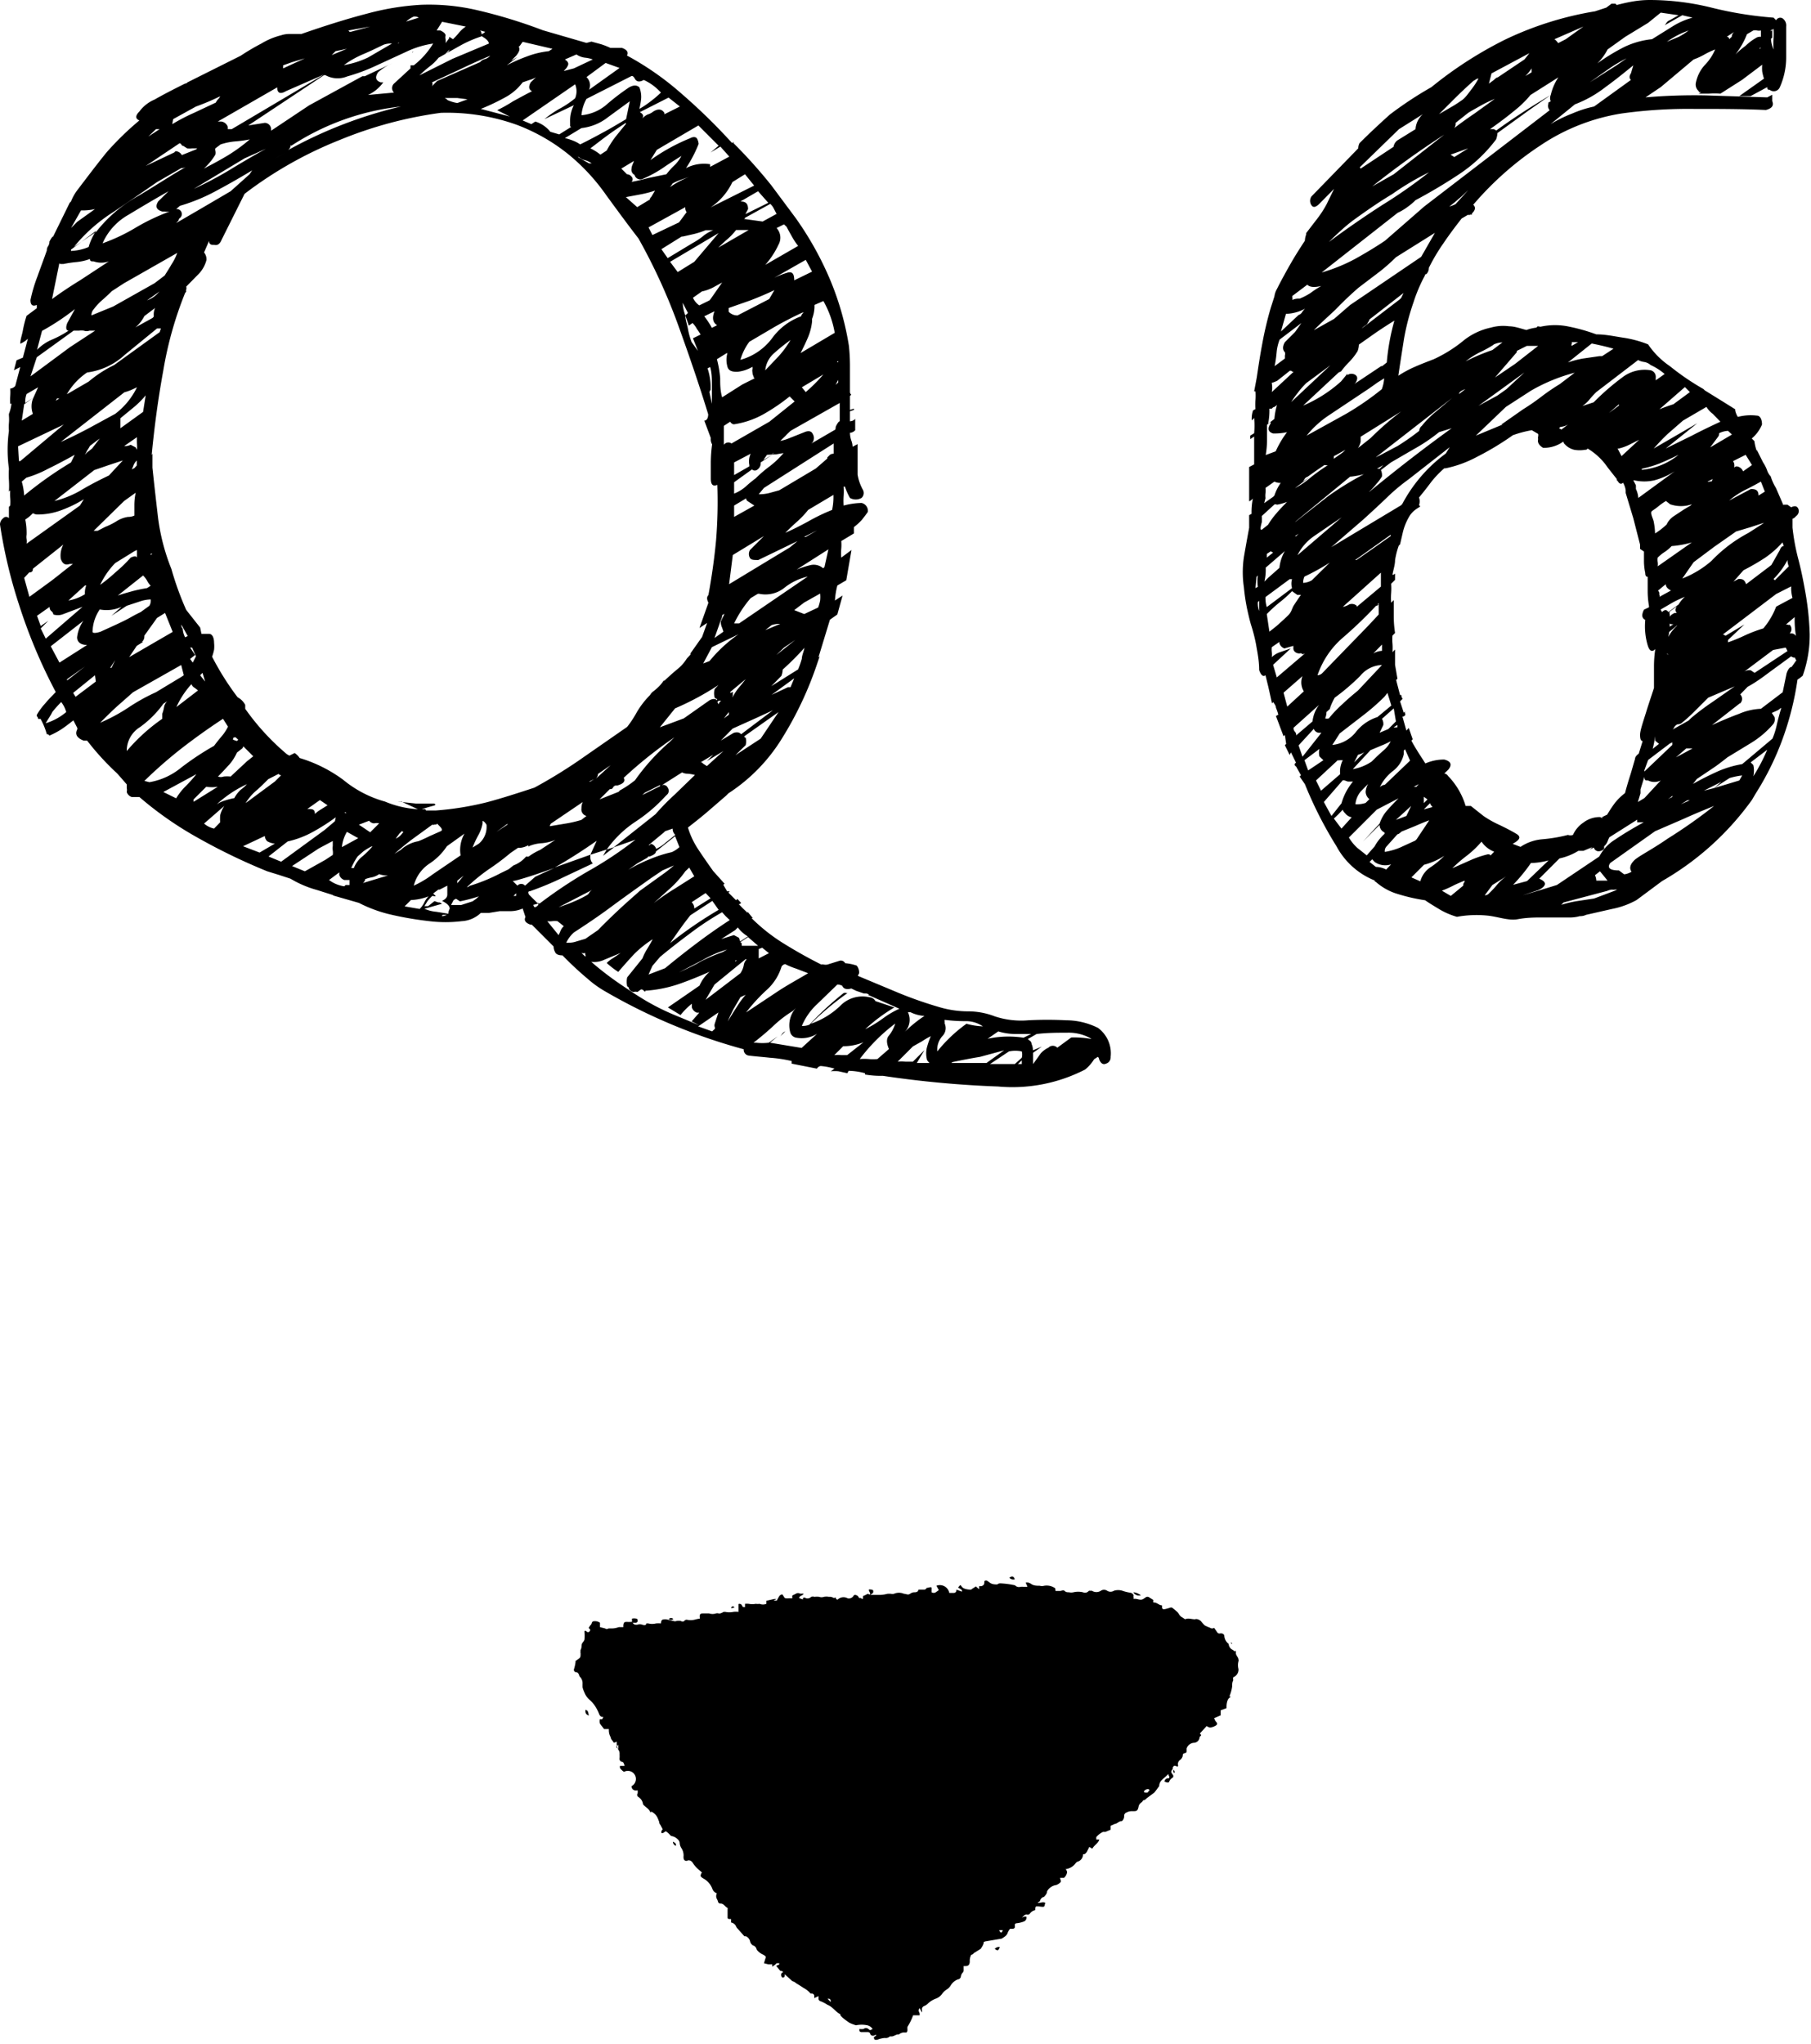 <svg xmlns="http://www.w3.org/2000/svg" viewBox="0 0 83.16 93.85"><g id="レイヤー_2" data-name="レイヤー 2"><g id="text"><path d="M34.38,48.46a.27.27,0,0,1-.23-.29,26.48,26.48,0,0,1-6.4-2.68,4.76,4.76,0,0,1-.76-.55,15.23,15.23,0,0,1-1.16-1.08c-.2,0-.31-.06-.35-.17a.53.53,0,0,1-.06-.24l-1-1h-.06c-.23-.08-.31-.2-.23-.35L24,41.71a1.43,1.43,0,0,1-.53.12h-.52l-.49.08-.38,0a1.37,1.37,0,0,1-.88.38,6.08,6.08,0,0,1-1.48,0A15.28,15.28,0,0,1,18,42a6.27,6.27,0,0,1-1.52-.55l-1.22-.35h.06l-.76-.24a4.85,4.85,0,0,1-1.22-.52l-.52-.17L12.27,40a27.68,27.68,0,0,1-3.19-1.54A16.13,16.13,0,0,1,6.4,36.59H6.05a.35.35,0,0,1-.23-.23.42.42,0,0,0,0-.18s0-.09,0-.17l-.41-.47-.06-.06A12.18,12.18,0,0,1,4,34H3.84c-.31-.12-.41-.29-.29-.52v-.06l-.18-.35c-.19.15-.37.29-.55.41a3.6,3.6,0,0,1-.55.29l-.06-.06H2.15A3.13,3.13,0,0,0,1.86,33a.16.16,0,0,1-.11,0,.17.17,0,0,0-.06-.12v-.06a2.9,2.9,0,0,1,.38-.52c.13-.16.3-.33.49-.53A24.44,24.44,0,0,1,.87,27.75,22.66,22.66,0,0,1,0,24.08a.36.36,0,0,1,.15-.29.17.17,0,0,1,.26,0v-.52l.06-.06a2.07,2.07,0,0,0,0-.35,2,2,0,0,1,0-.35l-.06.06a4.05,4.05,0,0,0,0-.52,4.22,4.22,0,0,1,0-.53,6.33,6.33,0,0,1,0-1.74,2.07,2.07,0,0,1,0-.35,2.07,2.07,0,0,0,0-.35V19a1.74,1.74,0,0,0,.12-.52.05.05,0,0,1-.06.06,2,2,0,0,1,0-.35,2.16,2.16,0,0,0,0-.35.35.35,0,0,0,.23-.12l.23-.87L.64,17l.12-.46.29-.12.23-.87a1.11,1.11,0,0,1-.35.23c0-.19.08-.39.12-.61a5.07,5.07,0,0,1,.17-.67l.47-.35V14c-.2.08-.29,0-.29-.23a6.89,6.89,0,0,1,.32-1.08c.13-.37.28-.76.43-1.19a.32.32,0,0,1,.06-.2.37.37,0,0,0,.06-.21c.08-.15.13-.23.17-.23L3.2,9.31l.06-.06a2.23,2.23,0,0,1,.29-.52C4,8.14,4.42,7.58,4.89,7A13.46,13.46,0,0,1,6.4,5.53c-.19-.08-.19-.22,0-.41a1.67,1.67,0,0,1,.7-.55c.38-.22.85-.46,1.39-.73a.17.17,0,0,0,.12-.06l2.44-1.22A10.24,10.24,0,0,1,12,2a3.26,3.26,0,0,1,.91-.38,1.2,1.2,0,0,1,.4-.06h.53c1.12-.39,2.11-.7,3-.93a12,12,0,0,1,2.5-.41,9.75,9.75,0,0,1,2.54.24,23.25,23.25,0,0,1,3.05.93l2,.58.23-.06.44.12a3.46,3.46,0,0,1,.43.17h.53c.23.08.31.2.23.35a13.34,13.34,0,0,1,2.47,1.72,27,27,0,0,1,2.36,2.3l.06-.06v.06a23,23,0,0,1,1.74,1.94L36.53,10a14.87,14.87,0,0,1,1.6,2.87,13.22,13.22,0,0,1,.85,3,8.72,8.72,0,0,1,.05,1V18a.17.17,0,0,0,.06.12l-.06.06v.64l.18-.06v.06l-.18.06v.46a.33.33,0,0,0,.24-.11v.52a.35.35,0,0,1-.24.12,1.12,1.12,0,0,0,.06.35.88.88,0,0,1,.06.29l.23-.12v1.4a2.15,2.15,0,0,0,.24.69.3.3,0,0,1-.06.38.53.53,0,0,1-.53,0,2.68,2.68,0,0,1-.23-.52h-.06a2.9,2.9,0,0,1,0,.43,3.15,3.15,0,0,0,0,.44,3.38,3.38,0,0,1,.82-.12.37.37,0,0,1,.29.41c-.08.12-.17.23-.26.35a2.63,2.63,0,0,1-.38.35v.29l-.58.35a2.07,2.07,0,0,1,0,.35,2.37,2.37,0,0,0,0,.41l.47-.35-.24,1.39-.41.24a3.59,3.59,0,0,0-.11.69l.35-.23-.24.87-.34.24-.53,1.74.06-.06-.12.35a16.13,16.13,0,0,1-1.6,3.4,8,8,0,0,1-2.47,2.54l-.11.11-.88.76c-.27.23-.56.46-.87.7a3.76,3.76,0,0,0,.47,1c.19.29.42.62.69,1l.53.59s-.06,0-.06.05l.17.29.12,0v0l-.06.06.35.35.06-.06.17.18a.14.14,0,0,1-.11.06c.08.07.14.14.2.2l.21.2,0-.05.24.29h-.06a8.3,8.3,0,0,0,1.42,1.13c.53.33,1.12.67,1.78,1a.23.23,0,0,1,.11,0,.42.42,0,0,0,.18,0l.58-.18a.23.23,0,0,1,.23.12,2.15,2.15,0,0,1,.53.11.52.52,0,0,1,.11.35l-.06.12,1.89.79a18.46,18.46,0,0,0,1.9.66,4.64,4.64,0,0,0,1.27.18,3.4,3.4,0,0,1,1.23.23,3.84,3.84,0,0,0,1.54.18,17,17,0,0,1,1.74,0,3.28,3.28,0,0,1,1.46.35A1.45,1.45,0,0,1,51,48.52a.3.3,0,0,1-.21.31c-.13.06-.24,0-.32-.2a.14.14,0,0,0-.06-.11l-.17.11a1.85,1.85,0,0,1-.41.47,7.29,7.29,0,0,1-4,.78,47.31,47.31,0,0,1-5.29-.49,4.29,4.29,0,0,1-.82-.06v-.06a3.06,3.06,0,0,0-.75-.11l-.06.11-.41-.09a2.06,2.06,0,0,0-.35,0l.17-.12a3.14,3.14,0,0,0-.63-.12s-.1,0-.18.12l-1.16-.23v-.12a6.28,6.28,0,0,0-1-.15C35,48.52,34.69,48.5,34.38,48.46ZM.87,21.17H.93l2-1.68-2.1,1Zm.35-3.08a1,1,0,0,0-.06.41l.35-.23-.4.29L1,19.31,1.51,19a1,1,0,0,1,0-.69l.24-.53Zm-.11,4.66a17.4,17.4,0,0,1,2.15-1.52l.17-.35c-.43.24-.83.45-1.22.64a5.11,5.11,0,0,1-1,.41L1,22.11A3.08,3.08,0,0,1,1.11,22.75Zm0,3.78.24.87,1-.73c.33-.25.64-.51,1-.78H3.2c-.2.07-.33,0-.41-.24A1.05,1.05,0,0,1,2.91,25l-1.4,1.11c0,.12-.05.17-.17.17Zm2.56-3.32.18-.29a5.7,5.7,0,0,1-1,.49,3.11,3.11,0,0,1-1.16.21.46.46,0,0,1-.18-.06,1.66,1.66,0,0,1-.35.29,3.06,3.06,0,0,1,.06.7.6.6,0,0,0,0,.2.66.66,0,0,1,0,.21Zm-.46-7.27,1.16-.76-.26,0a.38.38,0,0,1-.26,0,.85.85,0,0,0-.23,0l-.24,0L1.69,16.4l-.29.88Zm-1.51.12a2.11,2.11,0,0,1,.69-.47,4.6,4.6,0,0,0,.76-.41c-.12,0-.14-.15-.06-.35l.35-.64a10.84,10.84,0,0,1-1.51,1Zm.17,12.79.23.47,1.69-1.46-.93.35a.68.68,0,0,1-.41,0s0-.09-.11-.17a.24.24,0,0,1-.06-.18l-.58.41.17.47.35-.24Zm.17,4.37a2.62,2.62,0,0,0,1-.53,1.28,1.28,0,0,0-.23-.46,5.65,5.65,0,0,0-.41.46C2.33,32.85,2.21,33,2.09,33.22ZM4,29.61c-.31,0-.46-.15-.46-.35a1.62,1.62,0,0,1,.29-.76L2.33,29.67l.4.75ZM2.39,13.73c.42-.31.86-.6,1.3-.87L5,12a1.05,1.05,0,0,1-.7,0c-.11,0-.17,0-.17-.11a2.46,2.46,0,0,1-.61.14,5.58,5.58,0,0,0-.61.09H2.79a.05.05,0,0,1-.06-.06ZM2.5,23a4.55,4.55,0,0,0,1.28-.53c.39-.23.8-.44,1.22-.64l.64-.69L5,21.35l-.67.23Zm.12-4.71-.06.11.17-.11Zm.17,2c.43-.19.85-.4,1.25-.61L5.29,19a3.37,3.37,0,0,0,1-1.22l-.26.12a2.39,2.39,0,0,1-.32.11ZM4,17.1a3,3,0,0,0-.93,1l1-.58a5.58,5.58,0,0,1,1.17-.76l2.09-1.51.06-.17H7.21L5.73,16.29A3.14,3.14,0,0,1,4,17.1ZM3.08,31.18v.06l.82-.64Zm.06-3.61a2.07,2.07,0,0,0,.76-.29.92.92,0,0,1,.06-.4H3.9Zm.41-17.39.81-.58a2.66,2.66,0,0,1-.64.06l-.46.81Zm-.29,1.28v.06a2.3,2.3,0,0,0,.81-.18,2.63,2.63,0,0,1,.35-.75ZM4.36,31l-1,.81.11.18.93-.7Zm.06-20.36A6.38,6.38,0,0,1,6.34,9c.85-.5,1.59-1,2.21-1.34a.49.49,0,0,1-.23.06l-1.11.64c-.66.46-1.33.92-2,1.37a7.51,7.51,0,0,0-1.81,1.6Zm-.29,9.83a1.76,1.76,0,0,1-.12.2l-.11.21L4,20.77l.23-.18.35-.46Zm1-7.1c-.16.16-.3.29-.44.41a2.52,2.52,0,0,0-.38.41.4.4,0,0,0-.11.29l1-.41L7.1,13l.46-.35c.12-.19.23-.36.32-.52a2.53,2.53,0,0,0,.26-.52L5.7,13ZM4.25,29c0,.08.16.07.37,0l.7-.32c.26-.12.49-.23.7-.35s.36-.19.44-.23l.4-.29a.46.46,0,0,0,.06-.29,1.58,1.58,0,0,0-.46.08l-.64.21-.7.46.46-.41a1.67,1.67,0,0,1-1,.12A1.89,1.89,0,0,0,4.25,29ZM5.7,23,4.3,24.37s.07,0,.09,0l.09,0,.35-.18a3.15,3.15,0,0,0,.52-.26,1.36,1.36,0,0,1,.53-.2.65.65,0,0,0,.29-.06l0,.06v-.56a2.8,2.8,0,0,1,.06-.55Zm-.41,2.85a3.64,3.64,0,0,0-.69,1,7.59,7.59,0,0,0,.72-.59A6.34,6.34,0,0,0,6,25.6v0c.16-.07.25-.09.29,0v-.35l-.11.05Zm.82,5.93-.76.67c-.23.21-.48.46-.75.73a8.08,8.08,0,0,0,1.3-.7,8.71,8.71,0,0,1,1.26-.7l1.16-.7L8.44,31l-.12-.47Zm1.63-23c-.62.35-1.23.71-1.84,1.08a2.78,2.78,0,0,0-1.19,1.31,8.36,8.36,0,0,0,1.54-.73,9.44,9.44,0,0,1,1.54-.73.66.66,0,0,1-.23,0l-.11,0c-.28-.08-.33-.24-.18-.47ZM5.06,30.66h.06l.17-.35h0Zm.35-3.32c.23-.08.46-.14.67-.2A6.58,6.58,0,0,1,6.75,27l.17-.11a.89.89,0,0,1-.17-.24,1.12,1.12,0,0,0-.18-.23Zm1.16-8.43.12-.76a4.08,4.08,0,0,1-.55.55l-.61.5c0,.08,0,.12,0,.14s0,.07,0,.15,0,.07,0,.09,0,0,0,.08ZM5.7,20.48A.62.62,0,0,0,6,20.42l.23.12.06.11a1.78,1.78,0,0,0,0-.29,1.78,1.78,0,0,1,0-.29Zm.12,14A8.42,8.42,0,0,1,7.45,33v-.23a1.48,1.48,0,0,0,.08-.29.51.51,0,0,1,.15-.29l-.18.12a4.72,4.72,0,0,1-1.07,1.07A1.28,1.28,0,0,0,5.82,34.44Zm1.39-6.11-.58.81c0,.08,0,.18-.11.29h.05l-.29.18-.35.52,2-1.16-.35-.87Zm-.93-7v-.23a.67.67,0,0,0-.14.2,1.65,1.65,0,0,1-.09.21l.12-.06Zm.35-6.86a1.68,1.68,0,0,1-.41.52L7,14.6l.06-.06v-.06a.74.74,0,0,1,.06-.34ZM10.24,33c-.66.43-1.3.89-1.92,1.37a21,21,0,0,0-1.69,1.48l.23.06a3.12,3.12,0,0,0,1.46-.67,12.8,12.8,0,0,1,1.51-1c.12-.16.23-.3.35-.44a2.09,2.09,0,0,0,.29-.44ZM6.69,7.62,8,7,8,6.92V7l.06-.06a.35.35,0,0,1,.29.18L9,6.86l.06-.05-.24,0a.9.9,0,0,1-.23,0l-.17-.11a.1.1,0,0,1-.09-.06.1.1,0,0,0-.09-.06Zm.06,6.17a1.28,1.28,0,0,0,.52-.35l.06-.06Zm.58-7.86c-.12,0-.17,0-.17,0l-.35.34Zm-.41,4.72s-.06,0-.06,0Zm25.42,8.66c.12,0,.18-.13.18-.29-.39-1.28-.85-2.63-1.37-4.07a26.73,26.73,0,0,0-1.83-4c-.51-.66-1-1.33-1.49-2A9.25,9.25,0,0,0,26.12,7.1a8.6,8.6,0,0,0-2.39-1.37,9.5,9.5,0,0,0-3.49-.55,18.74,18.74,0,0,0-4.65,1.25A18.28,18.28,0,0,0,11.23,8.9L10.18,11c-.08.2-.19.28-.35.24H9.77c-.11,0-.17-.06-.17-.18l-.23.53a.49.49,0,0,1,.11.35,1.44,1.44,0,0,1-.38.66l-.55.56a.22.22,0,0,1,0,.14.12.12,0,0,0,0,.09l-.05.06a16.92,16.92,0,0,0-1,3.55c-.24,1.31-.41,2.59-.53,3.84v.05L7,20.83v.64c.08.77.17,1.55.26,2.32a9.55,9.55,0,0,0,.61,2.33A13.91,13.91,0,0,0,8.55,28l.64.81.06.29H9.6c.15,0,.23.18.23.41a1.51,1.51,0,0,1,0,.32,2.66,2.66,0,0,1-.09.32,12.69,12.69,0,0,0,1.17,1.86.84.84,0,0,1,.35.35v.18a11,11,0,0,0,1.92,2.09l.11.06.24-.12a.83.83,0,0,1,.23.23,6.49,6.49,0,0,1,2,1,5.18,5.18,0,0,0,1.92,1,4.58,4.58,0,0,0,1.51.35l-.76-.35a.12.12,0,0,1-.09,0s0,0-.08,0l.84.09c.25,0,.52,0,.79,0,.11,0,.13.07.05.09l-.29.08-.29.09c-.07,0-.06,0,.06,0h.12a.05.05,0,0,0,.06.06H20a14,14,0,0,0,2.36-.38c.64-.17,1.36-.4,2.18-.67a23,23,0,0,0,2-1.22l2.26-1.57a4.85,4.85,0,0,0,.44-.67,3.92,3.92,0,0,1,.61-.79.5.5,0,0,1,.15-.17,2.3,2.3,0,0,0,.2-.17,1.59,1.59,0,0,0,.29-.35v.05c.2-.19.39-.36.58-.52a1.92,1.92,0,0,0,.47-.52l.17-.18v-.06l.53-.75.23-.64-.35.23.41-1.16c-.08-.16-.08-.27,0-.35.15-.82.27-1.65.35-2.5a21.93,21.93,0,0,0,.06-2.56c-.2.08-.3,0-.3-.29v-.76a6.44,6.44,0,0,1,.06-.81.46.46,0,0,1-.06-.29ZM6.92,25.42v.06L7,25.42ZM7.5,36.36l.59.29a2.74,2.74,0,0,1,.43-.55,6.66,6.66,0,0,0,.5-.56ZM7.91,5.7a8.9,8.9,0,0,1,1-.52l1-.47A.73.73,0,0,1,10,4.57a.41.41,0,0,0,.11-.15A10.88,10.88,0,0,1,9,4.89l-1.05.58Zm.18,3.9a.23.23,0,0,1,.17.41l-.06.05h.06a.05.05,0,0,0-.06.06l-.11.12,1.1-.64,1.4-.82L11.46,8l.12-.18c-.51.31-1.05.62-1.63.93a8.43,8.43,0,0,1-1.69.7Zm1,22.1a1.12,1.12,0,0,0-.18-.14.32.32,0,0,1-.12-.15,4,4,0,0,0-.69,1.05Zm-.7-2.85a1,1,0,0,0,.11.41l.12-.06-.29-.52A.22.22,0,0,0,8.38,28.85Zm.46,1.57L9,30.13l-.18-.4H8.73l.23.34-.23.18ZM11.23,7.27,8.9,8.67a16.45,16.45,0,0,0,1.86-1c.62-.37,1.2-.71,1.75-1,0,0,.06,0,.06,0s0,0,0,0ZM10,36.12a1.81,1.81,0,0,1-.53,0l-.58.58v.11Zm-.7-5.23L9.19,31l.23.29Zm.81,6.86a2.5,2.5,0,0,1,0-.32A1.38,1.38,0,0,1,10.3,37l-.93.81a1.07,1.07,0,0,0,.46.23ZM9.89,6.81a.23.23,0,0,0,0,.11.42.42,0,0,1,0,.18,2.87,2.87,0,0,1-.53.64c.39-.2.76-.4,1.11-.61a7.89,7.89,0,0,0,1-.73,5.8,5.8,0,0,1-.64.09,2.9,2.9,0,0,0-.7.14ZM10,5.58h.17a.37.37,0,0,1,.29.24v.11h.06s.06,0,.06,0,0,0,.06,0l4.24-2.51-1.74.76c-.27.16-.41.1-.41-.17ZM11.34,36a5.29,5.29,0,0,0-1.39.93,1.26,1.26,0,0,1,.35-.17,3.68,3.68,0,0,1,.46-.12,1.41,1.41,0,0,1,.29-.38A1.94,1.94,0,0,0,11.34,36Zm-.46-1.45a2.21,2.21,0,0,1-.35.55c-.16.17-.33.36-.52.55a.37.37,0,0,0,.26,0,1.51,1.51,0,0,1,.32,0l.75-.7.29-.23-.23-.23-.23-.23a.17.17,0,0,1-.06.11Zm-.06-.7c-.08,0-.12,0-.12.11l.18.06.06-.06Zm1.8,4.88a.83.83,0,0,1-.35-.11.37.37,0,0,1-.11-.24l-1,.47.76.29Zm0-2.85.29-.29a.17.17,0,0,1-.12-.06l-.47.24c-.19.19-.38.38-.58.55a2.32,2.32,0,0,0-.46.55ZM18.09,4.25a.29.29,0,0,1,0-.41l.76-.7V3L19,3A3.71,3.71,0,0,0,19.89,2a4.31,4.31,0,0,0-1.22.37l-1.39.64a8.56,8.56,0,0,1-1.34.5,1.16,1.16,0,0,1-1-.06h-.06L11.4,5.76l.76-.12a.3.3,0,0,1,.29.29V6l1.74-1.16,2.45-1.34s.06,0,.06,0,0,0,.05,0L18,2.91a2.43,2.43,0,0,0-.64.41c-.15.23-.11.38.12.46q.06,0,.06,0s0,0,.06,0a1.78,1.78,0,0,1-.7.58ZM15.42,37.52a9.49,9.49,0,0,1-1.05.67,4.37,4.37,0,0,1-1.16.44l-.88.69.58.24,2-1.46.47-.4ZM12.51,7.33,13.15,7l-.35.18ZM13,3,13,3.14l1-.46-.58.17Zm.35,3.66a.31.31,0,0,1-.12.23,20.29,20.29,0,0,1,5.18-2V4.89A11.45,11.45,0,0,0,13.38,6.69Zm.06,33.1L14,40l.93-.52.35-.23a.66.66,0,0,0,0-.21.6.6,0,0,1,0-.2v-.23l-.64.34Zm.7-2.62c.23,0,.35,0,.35.23a1.37,1.37,0,0,1,.26-.2l.32-.2-.35-.24Zm1,3.26a1.51,1.51,0,0,0,.7.29l.06-.06h.18v-.23h-.24a.37.37,0,0,1-.23-.23v-.12Zm.82-38.16-.52.11-.18.18Zm0,35.95a1.68,1.68,0,0,0-.23.7l.75-.41ZM18,2a.92.92,0,0,0-.4.06c-.31.15-.62.3-.93.43a4.46,4.46,0,0,0-.88.5,4.2,4.2,0,0,0,1.11-.35ZM15.82,37.29l.06.06v-.06ZM17,1.22l-1,.18.05.06h.06Zm.06,37.64a2.53,2.53,0,0,0-.38.23l-.26.23a3,3,0,0,0-.29.53h.12a1.26,1.26,0,0,1,.35-.5A3.67,3.67,0,0,0,17.1,38.86Zm-.58-1,.52.35.41-.41a.48.48,0,0,0-.23,0,.31.31,0,0,1-.23-.12Zm1.34,2.33a1,1,0,0,1-.41-.06.88.88,0,0,1-.35.15,1.71,1.71,0,0,0-.29.08s0,.1-.11.18Zm2.21-2.33a.12.12,0,0,0-.09,0,.12.12,0,0,1-.09,0l-.84.61c-.29.21-.59.46-.9.73l.29-.18a1.59,1.59,0,0,1,.81-.4c.2-.08.37-.16.53-.24l.52-.23C20.34,38.08,20.26,38,20.07,37.81Zm-1.86.64a.66.66,0,0,0,.29-.23l.06-.06-.06-.06-.12.12ZM18.27,2s.05,0,.05-.06Zm1,39.73a1.08,1.08,0,0,0,.21-.29,1.06,1.06,0,0,1,.2-.29,2.5,2.5,0,0,1-.81.17l-.29.29ZM19,.76a1.25,1.25,0,0,0-.35.23l.58-.18A.37.37,0,0,0,19,.76Zm0,1.62a.06.06,0,0,0-.06.06V2.38Zm0,38.28a4.69,4.69,0,0,0,.87-.52l1.28-.87a1.51,1.51,0,0,1,.18-1l-.81.58a2.76,2.76,0,0,1-.82.81A1.73,1.73,0,0,0,19,40.66Zm3.14-39a5.48,5.48,0,0,0-1,.43l-1,.56a2.21,2.21,0,0,1-.41.4,5.74,5.74,0,0,0-.47.41l1.52-.76L22.45,2C22.45,1.92,22.36,1.8,22.16,1.69ZM20.3,41.36c.16-.08.24-.17.24-.29v-.41l-.35.18-.06,0-.24.18.12.12a.12.12,0,0,1-.09,0,.1.1,0,0,0-.08,0,2.19,2.19,0,0,0-.21.23l-.14.23h.17l.29-.23.18.06h.06l.11.06-.81.23a1.71,1.71,0,0,0,.55.14l.55.09a.49.49,0,0,1,.06-.23C20.65,41.59,20.54,41.48,20.3,41.36ZM22.05,2.85a.38.38,0,0,1,.23-.14.51.51,0,0,0,.23-.15c-.46.19-.92.4-1.36.61l-1.31.61a.18.18,0,0,1-.06.23l.29-.29Zm-2-1.45h.17c.16.07.24.15.24.23a.34.34,0,0,0,0,.17.66.66,0,0,1,0,.18l.17-.23V1.69l.17.11a2.67,2.67,0,0,0,.27-.29,1.47,1.47,0,0,1,.32-.29L20.3,1Zm.23,40.66a.53.53,0,0,0,.24-.06h-.18A.05.05,0,0,0,20.3,42.06ZM20.42,2.5l.17-.12.06-.11Zm.58,2-.26,0-.26,0h-.06q.12.06.12.09a1.79,1.79,0,0,0,.46.14l.47-.17Zm.87,36.76.12-.11a7.27,7.27,0,0,1-.87.23l-.18-.12-.11.06-.12.23h.46l.53-.17ZM21,40.43v.12l.29-.35Zm3.26-1.57V38.8a.89.89,0,0,1-.35.12l-.12,0-.35.24a11.29,11.29,0,0,1-1,.75,8,8,0,0,0-1,.82.17.17,0,0,0,.12-.06A8.07,8.07,0,0,0,23,40.08l.35-.17.23-.18a1.41,1.41,0,0,0,.58-.41.21.21,0,0,0,.12,0,2.63,2.63,0,0,1,.52-.3l.7-.46a2.1,2.1,0,0,1-.61.15,1.81,1.81,0,0,0-.61.14h.06Zm-1.92-1c-.08-.12-.14-.17-.18-.17v.11a1.73,1.73,0,0,1-.2.55,4.79,4.79,0,0,0-.26.56l.29-.18A1,1,0,0,0,22.34,37.87ZM22.05,1.4a.22.22,0,0,1,.06.17.4.4,0,0,0,.17-.11Zm2.38,2.79c-.15-.08-.17-.21-.06-.41l.24-.23a1.19,1.19,0,0,1-.29.12L24,3.78a2.47,2.47,0,0,1-.82.7,10.08,10.08,0,0,1-1.1.52l1.33.35-.58-.29a6.91,6.91,0,0,0,.73-.41C23.84,4.5,24.12,4.34,24.43,4.19Zm-1.63,34,.53-.35h-.06ZM24,1.92l-.12.17-.06.06c.08.12,0,.26-.12.41l-.23.23.29-.17L23.27,3a7.53,7.53,0,0,1,.93-.41,4,4,0,0,1,1-.24l.17-.11Zm-.24,38.74a.23.23,0,0,1,.35,0l.47-.41.43-.2.44-.2c-.54.19-1,.35-1.37.46s-.55.16-.55.12Zm-.06.47s0-.06,0-.06,0,0,0-.06l-.12.12ZM26.24,5.82a.05.05,0,0,1-.06-.06V5.64a1.6,1.6,0,0,1,.17-.81L25,5.47A4.85,4.85,0,0,1,25.68,5a4.24,4.24,0,0,0,.73-.49.84.84,0,0,0,0-.64L24,5.53l.4.17.18-.12a1.41,1.41,0,0,1,.69.47l.41.12ZM24.78,41.48A21.4,21.4,0,0,1,27,40a17.19,17.19,0,0,0,2.18-1.45l-1,.35,1.92-1.52a10.63,10.63,0,0,1,.88-.9l.93-.9a1.57,1.57,0,0,0-.35-.06.53.53,0,0,1-.24-.06l-.93.59a.21.21,0,0,1,.27.11.25.25,0,0,1,0,.29l-.12.12a7.17,7.17,0,0,1-1.37,1.16A5,5,0,0,0,27.86,39l.35-.11-.52.4.17-.29-.75.24.29-.64c-.66.46-1.3.87-1.92,1.22l1.63-.58v.11a.4.4,0,0,0,.11.29l-1.36.64a14.19,14.19,0,0,1-1.54.64.05.05,0,0,0-.06.06.17.17,0,0,0,.06.12l.35.35Zm-.29.06a.17.17,0,0,0,.06.11s.09,0,.17-.11l0-.06Zm1.16,1.39a1.59,1.59,0,0,0,.09-.2.59.59,0,0,1,.15-.21l-.29-.23a1,1,0,0,0-.24,0,.85.85,0,0,1-.23,0Zm-.35-5.12a.21.21,0,0,0-.05.12l.72-.12a5.2,5.2,0,0,0,.73-.17l.23-.18a.31.31,0,0,1-.23-.35.65.65,0,0,1,.06-.29Zm.35,3.84c.24-.08.47-.16.7-.26a4.77,4.77,0,0,0,.64-.32.47.47,0,0,0,.09-.12.45.45,0,0,1,.14-.11Zm.29-38.92q.18.12.15.24a.56.56,0,0,1-.15.23l-.05.06.46-.12.87-.41a1.42,1.42,0,0,0-.34-.08.88.88,0,0,1-.41-.15Zm.7,3.9c.39-.19.76-.39,1.11-.58s.68-.39,1-.58l.17-.82-1,.73a2.39,2.39,0,0,1-1.22.5l-.76.46a2.48,2.48,0,0,1,.38.12A1.43,1.43,0,0,1,26.64,6.63ZM29.9,40.31c-.66.47-1.28.91-1.86,1.34s-1.15.81-1.69,1.16a1.53,1.53,0,0,0-.35.47s.06,0,.06,0,0,0,.06,0a1.07,1.07,0,0,0,.35-.06l.41-.12.58-.4c.27-.28.58-.58.93-.91s.7-.63,1-.9l1-.72a6.06,6.06,0,0,0,.56-.44l-.53.23ZM26.53,7.21l.52.29.12,0a1,1,0,0,0-.32-.15.59.59,0,0,1-.27-.14Zm1.86,37.41a4.14,4.14,0,0,1-.53-.41,1.48,1.48,0,0,1,.3-.23l.34-.23-.75.31a1.07,1.07,0,0,1-.64.09.32.32,0,0,1-.23-.23.12.12,0,0,0,0-.09.11.11,0,0,1,0-.08.3.3,0,0,1-.18,0,14.3,14.3,0,0,0,1.78,1.43c.6.41,1.07.71,1.42.9a10.72,10.72,0,0,0,1.08.52l1.13.47-.35-.18.35-.4H32a.37.37,0,0,1-.23-.24v-.17a3.16,3.16,0,0,0-.52.52l-.58-.35,1.45-1a1.76,1.76,0,0,1,.47-.64c-.43.19-.89.38-1.37.55a6,6,0,0,1-1.54.32.05.05,0,0,0-.06.06l-.06-.06a.17.17,0,0,0-.12-.06l-.17.12a.34.34,0,0,0-.17,0s-.1,0-.18-.09,0-.1-.12-.17a.94.94,0,0,1,0-.41l.7-.87a2.53,2.53,0,0,1,.24-.47c.07-.12.15-.25.23-.41a5,5,0,0,0-.84.67C28.86,44.08,28.62,44.35,28.39,44.62ZM26.93,4.54a1.87,1.87,0,0,0-.23.75,2.05,2.05,0,0,0,1.19-.52,10.26,10.26,0,0,1,1-.76c.2-.11.35-.11.47,0a1.16,1.16,0,0,1,.08.53,3.69,3.69,0,0,1-.08.46,4.28,4.28,0,0,0,.52-.35,5.29,5.29,0,0,0,.47-.4A2.8,2.8,0,0,0,30,3.93a2.43,2.43,0,0,0-.44-.26c-.19.11-.33.09-.41-.06S29,3.49,29,3.49Zm0-1a.51.51,0,0,1,.12.58l1.4-1-.64-.23Zm.35,32.23-.23.11h.06Zm.58-28.86a4.65,4.65,0,0,1,.41-.64l.47-.58V5.64c-.31.2-.59.39-.85.58s-.51.39-.78.59a2.34,2.34,0,0,1,.46.29Zm-.4,28.62a.35.35,0,0,1-.12.24l.7-.64Zm1,.76a4.65,4.65,0,0,0,.7-.47,9.73,9.73,0,0,1,1.57-1.74l.24-.23a19.77,19.77,0,0,0-2.33,1.86c.08.15,0,.27-.29.35h-.06c-.08,0-.13.07-.15.11s-.06.06-.14.06l-.47.47.88-.35ZM28.79,8a.28.28,0,0,1,.21.11.17.17,0,0,1,0,.24q.34-.06.78-.18L30.6,8A3.58,3.58,0,0,1,31,7.56a1.71,1.71,0,0,0,.29-.4c-.31.19-.59.37-.85.55a5.35,5.35,0,0,1-.9.49.27.27,0,0,1-.4-.17A.26.26,0,0,1,29,7.74c0-.12.08-.24.11-.35l-.58.35Zm1.29.75a4.81,4.81,0,0,1-.7.18l-.64.12.52.46.58-.35a.14.14,0,0,1,.06-.11Zm-.82,30.89-.41.29a7.23,7.23,0,0,1,1-.49,6,6,0,0,1,1-.32,1.32,1.32,0,0,0,.35-.23L31,38.39l-.88.7c0,.08-.09.16-.29.23h-.06l-.05.06Zm.12-34.49c.15.08.19.17.11.29a.94.94,0,0,1,.24-.18A.79.79,0,0,0,30,5.12c.19-.12.35-.12.46,0s0,.12.06.12l.7-.35-.52-.41Zm.93,30.89-.7.35-.12.11.82-.41Zm1.22-26.3a.32.32,0,0,1-.06-.23l-1.69.93.18.35,1.22-.58Zm-1.63,29a.35.35,0,0,1,.23.23,1.76,1.76,0,0,0,.44-.29l.44-.35a.37.37,0,0,1-.12-.29l-.35.12-.06.06-.7.58s.06,0,.06,0S29.86,38.74,29.9,38.74Zm3.26,3.14a13.13,13.13,0,0,0-1.51,1c-.47.35-.92.7-1.34,1.05l-.35.41-.18.4.76-.29c.47-.39.94-.76,1.43-1.13s1-.73,1.54-1.08l-.18-.17Zm-3-35-.29.47a8.74,8.74,0,0,1,1.81-1c.15-.08.26-.07.32,0a.59.59,0,0,1,.08.26,6,6,0,0,1-.58,1.11,1.79,1.79,0,0,1,1.11-.18s0,.06,0,.06,0,0,0,.06l.88-.47-.41-.46L32.63,7,33,6.69l-.93-.93ZM31.47,40a4.8,4.8,0,0,1-.67.76l-.78.7a10.32,10.32,0,0,1,.93-.64l.93-.59-.23-.4Zm1.11-7.85c.15-.08.27-.08.35,0l0-.06a.15.15,0,0,1-.11-.06.68.68,0,0,1,0-.4l.17-.18A12.77,12.77,0,0,1,31,32.52l-.7.87,1.1-.41Zm-.76-21a3,3,0,0,0,.44-.29,1.67,1.67,0,0,1,.49-.29H32.4a3.88,3.88,0,0,1-.52.17l-.53.12H31.3l-.93.58.29.41Zm-1.45,21,.46-.47-.23.24Zm.4-23.56a3.91,3.91,0,0,1,.88-.47l-.35.12a2.71,2.71,0,0,0-.41.18Zm0,3.43.35.47.76-.47L33,10.7Zm.93,30c-.15.19-.31.4-.46.61s-.31.44-.47.67A18.89,18.89,0,0,1,33,41.77l-.29-.41Zm1.69,1.57a5.13,5.13,0,0,0-1.1.47l-1.11.58c.35-.16.7-.32,1-.5a8.18,8.18,0,0,1,1-.43ZM31.47,14.48l.12-.11-.24-.47a1.81,1.81,0,0,0,.12.58c0,.2.08.4.12.62a3.25,3.25,0,0,0,.17.61l.29.4-.23-.58.35-.17A2.43,2.43,0,0,0,32,15.1a1.05,1.05,0,0,0-.2-.27l-.17.12Zm.29,26.94a.38.38,0,0,1,.12.29l.75-.47L32.4,41Zm.06-27.75a.85.85,0,0,0,.29.35l.47-.23.05-.06.53-.76-.44.24a2,2,0,0,1-.49.17Zm1,33.57a.12.12,0,0,0,0-.09.24.24,0,0,1,0-.15l.17-.52-.93.64.64.23ZM32.23,35l.06.06.17.11.76-.69-.76.46.29-.29-.58.35Zm.35-4.65a6.48,6.48,0,0,1,1.33-1.23l-1.22.59-.4.75Zm-.24-15.83a4.28,4.28,0,0,1,.35.53l.24-.12c-.2-.12-.24-.33-.12-.64ZM32.4,45.9,34,44.68a1,1,0,0,0,.15-.35.47.47,0,0,1,.14-.29h-.06L32.81,45.2Zm.23-28a.21.21,0,0,0-.05.11l.11.53q0-.46,0-.87c0-.27,0-.55-.08-.82l-.12.06A2.71,2.71,0,0,1,32.63,17.86Zm1-9.54a2.85,2.85,0,0,1-1,1.16l2-1L34.21,8ZM33.22,29l-.06-.18a.6.6,0,0,1-.06-.29l.17-.35-.11.06a.46.46,0,0,1-.06.23l-.29.82Zm.58-18.44a2.9,2.9,0,0,1-.41.43c-.12.1-.25.23-.41.38l1.4-.81Zm.87,6.8a.05.05,0,0,1-.06-.06s-.06-.11-.06-.23a.23.23,0,0,1,0-.11.27.27,0,0,0,0-.12,1.68,1.68,0,0,1-.7.23c-.27,0-.42-.06-.46-.29a1.11,1.11,0,0,1,0-.52v-.06l-.47.29a5,5,0,0,1,.15.87c0,.28,0,.57.09.88l.93-.59ZM33,32.34s0-.09.12-.17H33l-.06.06Zm.64,1.11L33.1,34l.58-.35c.2-.07.31,0,.35.06l1.46-1.1-.76.35Zm-.52,9.66.58-.18.23.12.06.17.35-.23a1.62,1.62,0,0,1-.46-.41l-.12.12Zm.12-23.56v.87a.25.25,0,0,1,.35-.06l1.74-1,1.16-.93-.23-.23a8.94,8.94,0,0,1-1.19.81,4,4,0,0,1-1.37.47s-.1,0-.17-.12Zm.23,13.14-.23.29.23-.17Zm2.09-19.37c-.42.2-.79.35-1.1.47l-1,.35v.17a.54.54,0,0,0,.41.17l1.45-.75ZM34,45.78l-.32.55c-.09.18-.18.36-.26.56.12-.2.24-.4.38-.61a4.51,4.51,0,0,1,.44-.61Zm-.35-20.3-.17,1.34,2.79-1.69.35-.29-1.8.87c-.2,0-.32,0-.38-.09a.36.36,0,0,1,0-.37l.64-.64Zm0,6.51a2.51,2.51,0,0,1,.26-.4c.1-.12.21-.25.33-.41l-.7.58v.06l.11-.06,0,.06s0,.07,0,.09A.11.11,0,0,1,33.62,32Zm1.57-11.11-.17.24.41-.24-.53.35a.35.35,0,0,1-.14.32.19.19,0,0,1-.26,0l-.82.59v.52a1.79,1.79,0,0,0,.53-.32,5.45,5.45,0,0,1,.46-.38,5.76,5.76,0,0,1,.64-.55,4.1,4.1,0,0,0,.64-.61l-.35.06h-.06Zm-1.51.93.7-.4v-.06a.85.85,0,0,1,.06-.52l-.76.4Zm0,1.4v.52l.93-.52L34.32,23a.17.17,0,0,1-.06-.12Zm.76,4.25a5.3,5.3,0,0,0-.76,1.16h.23l3.15-2.15A2.66,2.66,0,0,0,36,27a1.39,1.39,0,0,1-1.14.26h-.06Zm-.29,6.34a.05.05,0,0,0,.06.06.69.69,0,0,1,0,.35l-.47.46,1.16-.76.82-1.22Zm-.41,10.35.06-.06h-.06ZM34,16.52a2.71,2.71,0,0,0,1.46-1,2.84,2.84,0,0,1,1.33-1s0-.09.12-.17h-.06c-.42.19-.84.41-1.25.64l-1.19.7A2.52,2.52,0,0,0,34,16.52ZM34,9.25c.23,0,.35.08.35.35l-.12.23,1.05-.52-.47-.53Zm0,34,.06.06v.11h.75l-.46-.4ZM34.21,10s0,.05-.06.05l.87.12.64-.35-.12-.23a.72.72,0,0,0-.17-.23Zm1.86,34.26s-.1,0-.18.11a2.38,2.38,0,0,1-.72,1.11,8.09,8.09,0,0,0-.91,1l1.4-.93c.46-.31,1-.6,1.45-.87l-.55-.21A3.58,3.58,0,0,1,36.07,44.27Zm1.45,3.2a1.34,1.34,0,0,1-1,.17.35.35,0,0,1-.23-.23,1.2,1.2,0,0,1,.35-1.22l-.23.23a5.39,5.39,0,0,0-.91.7c-.29.27-.59.52-.9.76h.12a2.49,2.49,0,0,0,.58,0l.41-.29-.35.29,1.45.24ZM35.08,22.4l-.24.29a1.8,1.8,0,0,0,.5-.06l.44-.12,1.68-1,.53-.46,0-.12V21l.12-.12a.29.29,0,0,1,.17-.05v-.47Zm-.24,21.17V44l.47-.24L35,43.51Zm.82-33.1a.65.65,0,0,1,.09.76,3.8,3.8,0,0,1-.61.93l1.51-.87a3,3,0,0,1-.29-.44c-.08-.14-.16-.28-.24-.44L36,10.3ZM35.14,17l.61-.64a4.52,4.52,0,0,0,.55-.75,9.21,9.21,0,0,0-.76.61A1.19,1.19,0,0,0,35.14,17Zm.69,11.64a1.2,1.2,0,0,0-.4.06l-.29.23Zm.82,2.09a4.16,4.16,0,0,0,.17-.49c0-.14.08-.3.12-.5a13,13,0,0,1-1,1s0,.14-.06.29l-.46.47Zm-1.22-9.89a.15.15,0,0,0,.11-.05Zm0,11.06.75-.35h.12l.17-.41Zm.11-19.14a3.68,3.68,0,0,1,.58-.23c.24-.08.35,0,.35.34l.82-.4L37,11.93ZM36,29.73l-.35.34.87-.69Zm-.17,17.85a.76.76,0,0,0,.08-.11.32.32,0,0,1,.15-.12Zm2.55-28q.12-.24.18-.24V18.5L36.3,19.78c-.08.08-.16.15-.23.23l-.24.23a1.77,1.77,0,0,0,.38-.11l.73-.29c.19-.08.32-.05.38.08a.37.37,0,0,1,0,.38l-.06.06,1.1-.64Zm-1.27,3.83a4.22,4.22,0,0,1-.5.53c-.17.15-.36.33-.55.52.35-.15.7-.33,1.05-.52a8.62,8.62,0,0,1,1.1-.53,2.9,2.9,0,0,0,.06-.69Zm-.18,4.25-.46.35.46.18.64-.3a2.23,2.23,0,0,0,.09-.32,1.51,1.51,0,0,0,0-.32Zm-.35-1.51a4.35,4.35,0,0,1,.61-.2.66.66,0,0,1,.61.14l.06-.06.18-.81ZM37.4,14v.12a1.71,1.71,0,0,1-.11.52v.12a2.59,2.59,0,0,1-.21.78c-.09.21-.2.44-.32.67l1.57-.93a4.54,4.54,0,0,0-.52-1.46Zm-.58,3.78L37,18a7.73,7.73,0,0,0,.81-.81Zm2.1,27.81A13.21,13.21,0,0,0,37.23,47a3.65,3.65,0,0,0,1.34-.81,1.42,1.42,0,0,1,1.34-.41.35.35,0,0,1,.29.18l.87.29a7.71,7.71,0,0,0-1.34,1,5.75,5.75,0,0,0,.82-.5,4,4,0,0,1,.75-.44v0l-1.45-.64h.06a.24.24,0,0,0-.18-.06h-.06l-.35-.12-.23-.11c-.23.07-.37,0-.41-.12a.46.46,0,0,0-.23-.06l-.93.9a2.86,2.86,0,0,0-.7,1,.79.79,0,0,0,.35-.06,14.65,14.65,0,0,1,1.57-1.45A.24.24,0,0,1,38.92,45.61Zm-2-20.94H37l.52-.3Zm1.39,23.79a1.69,1.69,0,0,1,.33,0l.26,0,.75-.59a2.42,2.42,0,0,1-.87.18h-.06Zm.18-31-.12.23.12-.11Zm-.06-.81h.06v-.06Zm2.39,31.53c-.12-.28-.12-.48,0-.62a1.65,1.65,0,0,0,.29-.55,8.12,8.12,0,0,0-1.63,1.63,2.54,2.54,0,0,1,.41,0,2.33,2.33,0,0,0,.4,0Zm1.28.64h.58q-.12-.12-.12-.18a1.14,1.14,0,0,1,0-.52,4.16,4.16,0,0,1,.18-.53,3.72,3.72,0,0,0-.41.24l-.41.23-.7.7a2,2,0,0,1,.35,0l.35,0,.53-.53Zm-.29-2.33s-.06,0-.06,0,0,0-.06,0a.8.8,0,0,1-.17.93,5.91,5.91,0,0,1,.93-.76A1.69,1.69,0,0,1,41.83,46.48Zm3.31.64a1.38,1.38,0,0,0-.81-.23,7.26,7.26,0,0,1-.93-.06.2.2,0,0,0,0,.09s0,0,0,.08a.52.52,0,0,1-.11.58.94.94,0,0,0-.23.7A6.68,6.68,0,0,1,44.38,47,3.31,3.31,0,0,0,45.14,47.12Zm-1.45,1.69.84,0c.25,0,.51,0,.79,0l.81-.58L45,48.52c-.43.07-.84.15-1.22.23q0,.06,0,0S43.69,48.77,43.69,48.81Zm1.68-1.11A4.54,4.54,0,0,1,47,47.64l.35-.17h-.73a2.74,2.74,0,0,1-.78-.12Zm1.57.87a.57.57,0,0,0,0-.29,1.41,1.41,0,0,0-.59,0l-.87.58H46.6Zm0,.12-.18.17h.18Zm.52-.35v.52l.35-.49a1.07,1.07,0,0,1,.35-.26.28.28,0,0,1,.41,0l.64-.47a4.18,4.18,0,0,1,.87.06h.06A2.08,2.08,0,0,0,49,47.41c-.43,0-.89,0-1.4.06l-.4.23a.44.44,0,0,0,.11.09s.06.07.06.14a.65.65,0,0,1,.06.29l.41-.17Z"/><path d="M70.74,15A3.06,3.06,0,0,1,72.07,15a8.26,8.26,0,0,1,1.23.35c.42,0,.83.09,1.22.15a5.13,5.13,0,0,1,1.16.31,3.72,3.72,0,0,0,1,1,11.61,11.61,0,0,0,1.54,1.05l.06.06.84.52.56.35s0,.06,0,.06a.93.93,0,0,0,.12.29,2.34,2.34,0,0,1,.87-.06c.16,0,.24.18.24.41a1.67,1.67,0,0,1-.47.64l.12.12a2.24,2.24,0,0,0,.11.46v-.06l.29.58a1.67,1.67,0,0,1,.18.35.74.74,0,0,0,.17.29,2.24,2.24,0,0,0,.24.53l.35.81V23l0,.17h.18l.17.12c.16-.08.26-.06.32.05a.28.28,0,0,1-.09.35c-.07.08-.13.12-.17.12v.41a9.83,9.83,0,0,0,.26,1.42c.14.53.25,1.08.35,1.66a13.06,13.06,0,0,1,.18,1.8,5.53,5.53,0,0,1-.32,1.92,1.79,1.79,0,0,1-.24.18,13.54,13.54,0,0,1-.72,2.82,12.9,12.9,0,0,1-1.2,2.41l-.17.29a13.1,13.1,0,0,1-4.13,3.73l-1.17.87a3.81,3.81,0,0,1-1.13.41L72.83,42a.62.62,0,0,1-.29.06,1.72,1.72,0,0,1-.52.06c-.39,0-.77,0-1.14,0s-.76,0-1.19.08-.94-.13-1.43-.17a5.06,5.06,0,0,0-1.36.06,3.47,3.47,0,0,1-.76-.32c-.23-.14-.47-.28-.7-.44A8.34,8.34,0,0,1,64.05,41a2.65,2.65,0,0,1-.88-.52s-.05,0-.05-.06a3.44,3.44,0,0,1-1.75-1.57A18.31,18.31,0,0,1,59.92,36l-.24-.35.06-.06-.23-.41s-.06,0-.06-.11l.06-.06-.23-.47-.06.12L59,34.21l.06-.06L59,33.74l-.06.06-.35-.93.11-.06a2.39,2.39,0,0,0-.11-.32c0-.1-.08-.18-.12-.26l-.06.06-.17-.76L58.11,31c-.11.08-.21,0-.29-.24,0-.46-.09-.85-.14-1.16a7.35,7.35,0,0,0-.21-.84c-.08-.25-.14-.52-.2-.79a8.84,8.84,0,0,1-.15-1,4.69,4.69,0,0,1,0-1.4c.08-.47.16-.91.24-1.34v-.58l.11-.06a3.06,3.06,0,0,1,.06-.7c-.08.08-.14.12-.17.12,0-.27,0-.53,0-.79s0-.51,0-.78l.23-.12c0-.23,0-.45,0-.67s0-.41,0-.61l-.18.12V20l.18-.11a4,4,0,0,0,0-.7l-.11.11a1.16,1.16,0,0,1,.06-.46l.11-.06a2.54,2.54,0,0,1,0-.41,2.33,2.33,0,0,0,0-.4s0,0-.06,0l.12-.64c.08-.54.16-1.07.26-1.59a16.09,16.09,0,0,1,.38-1.6l.17-.53a.94.94,0,0,1,.12-.35c.19-.38.4-.76.61-1.13s.44-.73.67-1.08c0,0,0-.13.06-.29V10.7h0l.53-.69a4.65,4.65,0,0,0,.41-.64l.34-.7-.69.7c-.16.15-.27.17-.35.05a.36.36,0,0,1,0-.4l2.15-2.21a.53.53,0,0,1,.06-.24c.42-.42.89-.86,1.39-1.31A17.11,17.11,0,0,1,65.73,4a18.22,18.22,0,0,1,3.38-2.18A15.28,15.28,0,0,1,73.24.52l.52-.17L74,.17h.18l.06.06c.27-.07.53-.13.78-.17A4.68,4.68,0,0,1,75.74,0a11.83,11.83,0,0,1,2.85.35,16.94,16.94,0,0,0,2.85.46l.12.12a.21.21,0,0,1,.29-.09.4.4,0,0,1,.17.38v1.4A3.36,3.36,0,0,1,81.73,4a.3.3,0,0,1-.47.12c-.07,0-.11,0-.11-.12l-.76.41-.26,0-.26,0L81,3.61a3,3,0,0,1-.08-.32,1.66,1.66,0,0,1,0-.32l-.93.7Q79.47,4,79,4.3a3.61,3.61,0,0,0-.53,0H78l.12-.06q-.12,0-.12-.06a.4.4,0,0,1-.12-.41A1.7,1.7,0,0,1,78.27,3a2.34,2.34,0,0,0,.49-.73,3.81,3.81,0,0,0-.49.23,3,3,0,0,1-.5.23L76.26,4l-.7.47a26.28,26.28,0,0,1,2.8-.09l2.79.09.23-.12v.29c.08.2,0,.33-.29.41C80,5,78.91,5,77.8,5a22.2,22.2,0,0,0-3.34.21,9.29,9.29,0,0,0-3.7,1.45,14.6,14.6,0,0,0-3.11,2.74c.12.11.1.25-.06.4,0,0,0,0,0,.06a.12.12,0,0,0-.09,0,.12.12,0,0,1-.09,0l-.29.17q-.46.58-.84,1.14a8.82,8.82,0,0,0-.67,1.13.37.37,0,0,1-.12.29.05.05,0,0,0-.06.06,7.18,7.18,0,0,0-.52,1.22,10.76,10.76,0,0,0-.44,1.69c-.09.58-.18,1.14-.26,1.69a5,5,0,0,1,.76-.41c.27-.12.56-.23.87-.35a6.31,6.31,0,0,0,1.31-.81,3,3,0,0,1,1.31-.64,2.06,2.06,0,0,1,.84-.06c.25,0,.52.1.79.17a2.1,2.1,0,0,1,.46-.11l.06-.06Zm-13.09,12,.11-.06a1.73,1.73,0,0,1,0-.52l-.06.06Zm.11.64a1,1,0,0,0,.06.41v-.47Zm.12-3.43c0,.08,0,.11.06.11l.29-.23a3.48,3.48,0,0,1,.38-.52c.13-.16.3-.33.49-.53a2.27,2.27,0,0,1-.41.12.11.11,0,0,1-.08,0,.12.12,0,0,0-.09,0l-.58.53a1.89,1.89,0,0,1,0,.29A1.68,1.68,0,0,0,57.88,24.26Zm.17-1.11.41-.29.06-.06a2.21,2.21,0,0,1,.29-.58.62.62,0,0,1-.29-.06l-.41.29a1,1,0,0,1,0,.24.91.91,0,0,0,0,.23Zm.18,3.43.52-.46A1.9,1.9,0,0,1,59,25.3l-.88.76a2.29,2.29,0,0,1-.06.64Zm-.12.88a1.42,1.42,0,0,0,.06.46l1.16-.87a.71.71,0,0,1,0-.41h-.11Zm.47-6.69a4.46,4.46,0,0,1,.52-.88,2.66,2.66,0,0,1-.64.06c-.23-.07-.27-.23-.11-.46l0-.06-.17.12v.69a4,4,0,0,1-.06.7Zm-.41,4.88.29-.23-.11-.06-.18.12ZM58.29,29c.15-.12.3-.23.43-.35s.28-.25.44-.41.16-.31.26-.46.2-.31.32-.47h-.17l-.24-.17a5.55,5.55,0,0,1-.58.52,7,7,0,0,0-.58.53Zm.23-9.77a3.08,3.08,0,0,1,.12-.64c-.08.07-.14.11-.18.11l-.06.06h-.11a3,3,0,0,1-.06.7Zm-.12-1.63a1.17,1.17,0,0,1,0,.4l1-.93a.14.14,0,0,1-.11-.05h-.06l-.58.46Q58.46,17.57,58.4,17.57ZM59.92,30q-.12.06-.15,0a.12.12,0,0,0-.09,0c-.19,0-.29-.12-.29-.23l.06-.06-.06.06s0-.06,0-.06,0,0,0-.06l-.41.12a.37.37,0,0,1-.23-.24v-.06l-.35.24a.91.91,0,0,0,0,.23,1,1,0,0,1,0,.23,1,1,0,0,1,.38-.23l.49-.17-.81.75.17.58ZM59,16.46c0-.07,0-.12,0-.14a.24.24,0,0,0,0-.15c-.11-.11-.11-.27,0-.46l.47-.47.29-.41-1,.76a2.16,2.16,0,0,0-.14.61,5.58,5.58,0,0,1-.09.61Zm.63-2a.27.27,0,0,0,.15-.11.85.85,0,0,1,.15-.18,2,2,0,0,1-.88.24l-.23.81Zm.24,17.28a.79.79,0,0,1-.06-.7l-.87.76.17.64Zm-.53-18.15v.06a.21.21,0,0,1,0,.12.74.74,0,0,1,.34-.06,2.89,2.89,0,0,0,.5-.26,4.65,4.65,0,0,1,.49-.32c-.31.07-.52.06-.64-.06Zm.64,4a4.11,4.11,0,0,0-.4.46,4.71,4.71,0,0,0-.29.41l1.8-1.69Zm-.58,15.82a.24.24,0,0,0,.06.18.21.21,0,0,1,.06.17l.75-.64a1.55,1.55,0,0,1,.3-.76Zm.06-11a3.57,3.57,0,0,0,.7-.47,8.59,8.59,0,0,1,.81-.58s-.07,0-.08,0a.12.12,0,0,0-.09,0l-.38.26-.38.27a.24.24,0,0,0-.14.11.47.47,0,0,1-.09.12l.35-.23Zm.06,1.51-.06.06L61,22.77a14.49,14.49,0,0,1,1.63-1,4.07,4.07,0,0,1-.58.11H62Zm-.06.7h.06l.11-.12Zm2.15-.87-.52.35-.76.52a2.29,2.29,0,0,0-.75.87Zm-.93,9.89h-.06a.27.27,0,0,1-.29-.18l-.7.76.18.52Zm3-17a10.18,10.18,0,0,1,.35-1.92c-.31.19-.6.38-.85.55l-.78.55s0,.14-.06.3a2.77,2.77,0,0,1-.38.49,4,4,0,0,0-.38.44l-.11.05-1.63,1.52a6.19,6.19,0,0,0,1.74-1.11l.29-.35v.06a.33.33,0,0,1,.38,0c.1.08.09.2,0,.35l-.06.06,1.23-.82h.05Zm-2.62,9.19a10.31,10.31,0,0,1-1.16.64.62.62,0,0,0-.06.29.89.89,0,0,0,.4-.12Zm-.29,9.07-.18-.17a.68.68,0,0,1,0-.35l-.69.52.17.47Zm2.67-17a1.79,1.79,0,0,0,.12-.53l-.29.18-.41.29L61,19.08A4.49,4.49,0,0,0,60,20l1.81-1A13,13,0,0,0,63.46,17.86Zm2.45-7.21L64.1,11.81a8.42,8.42,0,0,1-.72.64l-1,.76q-.53.46-1.05,1c-.35.33-.7.64-1,.95l.93-.52L62,14l3.26-2.21ZM61.54,35.54a1.12,1.12,0,0,1,.12-.64c-.08,0-.12,0-.14,0a.12.12,0,0,1-.09,0l-1,.93.23.47Zm-.81-4.65L62,29.58c.44-.45.88-.9,1.31-1.37v-.52l-.06.06h.06a.17.17,0,0,1-.12.06,19.93,19.93,0,0,1-1.51,1.45A3.94,3.94,0,0,0,60.5,31,.33.33,0,0,0,60.73,30.89ZM60.61,27s0,0,0,.06ZM68.76,6.11s0,.13-.06.29A6.88,6.88,0,0,1,67,8,23.81,23.81,0,0,1,65,9.19a2.8,2.8,0,0,1-.38.32,2.43,2.43,0,0,1-.44.26l-3.49,2.74a7.81,7.81,0,0,0,1.51-.61c.47-.26.94-.54,1.4-.85l1.8-1.57,5.76-4.42a.3.3,0,0,1-.06-.29l0-.06.11-.06a.36.36,0,0,1,0-.29,2.44,2.44,0,0,1,.35-.81l-1.28.81a4.76,4.76,0,0,1-.75.73q-.46.38-1.11.84h.18l.11.06c.74-.54,1.57-1.08,2.5-1.63l-1,.7ZM61.6,36.88a2.68,2.68,0,0,1,.53-1h-.24l-.17-.06s-.06,0-.06,0l-.87,1,.35.64Zm-.69-4.19a.74.74,0,0,1-.06.29.29.29,0,0,0,.17,0,5.77,5.77,0,0,1,.64-.67c.23-.22.47-.42.7-.61l1.1-1.17a1.34,1.34,0,0,0-1,.5,9.88,9.88,0,0,1-1.17,1,2.68,2.68,0,0,0-.23.52l.58-.52Zm1.22-22.57c-.16.12-.33.26-.53.44s-.39.36-.58.55c.78-.58,1.59-1.14,2.44-1.69a22.35,22.35,0,0,0,2.16-1.51,12.28,12.28,0,0,0-1.69,1C63.31,9.28,62.71,9.7,62.13,10.12Zm-1,15,3.2-1.92.06-.06a6.86,6.86,0,0,1,2-2.32l.18-.29L64.69,22a8.93,8.93,0,0,0-.94.78c-.34.33-.73.69-1.16,1.08Zm2.44,6.87a10.27,10.27,0,0,1-1,.87l-1.05.81-.34.53a1.58,1.58,0,0,0,1.07-.58,2.05,2.05,0,0,1,1-.7l.64-.53-.18-.58ZM61.37,20.88l-.12.06v.12l.41-.29.12-.12Zm.7,16.64a.47.47,0,0,1-.29-.17q-.12-.12-.12-.18l-.2.21-.21.2.35.46Zm1.34-11.23-1.75,1.57a.81.81,0,0,0,.29-.11.34.34,0,0,1,.35.06v.05l1.11-.93Zm-.29,12.57a2.19,2.19,0,0,1,.46-.58v-.06a.38.38,0,0,1-.23-.35l-.76.76.76-.82a1.77,1.77,0,0,1,.35-.61c.15-.17.33-.36.52-.55l-1,.52-1.28,1.28a2.1,2.1,0,0,0,.38.47l.44.35Zm-1-3.55a2.21,2.21,0,0,0,.87-.35c.19-.19.37-.36.52-.49a1.28,1.28,0,0,0,.35-.44,4,4,0,0,1-.43.2l-.5.21Zm1.74-10.76-1.63,1.16h.06l.79-.55.78-.55ZM62.18,35l.47-.47a.93.93,0,0,1-.29.12Zm.3,1.34a1.08,1.08,0,0,0-.24.58,1.19,1.19,0,0,0,.47-.06l.17-.17-.06-.06a.44.44,0,0,1-.11-.29,1,1,0,0,1,.11-.35Zm.46-16.23a13.9,13.9,0,0,1,1.4-1.22l-1.86,1.16v.23a.93.93,0,0,1-.12.29ZM62.48,7.74l1.51-1a.47.47,0,0,1,.17-.29L65,5.93a1,1,0,0,1,.34-.69l-1.1.69-1.8,1.75Zm1.8,6,.06-.06.11-.23-1.57,1.22a.17.17,0,0,1-.06.12.27.27,0,0,1-.11.14.85.85,0,0,0-.18.15Zm-1.4,8.84Q64.8,21,66.66,19.66l-.58.18a7.86,7.86,0,0,1-1.16.78l-1.05.61-.46.35a.57.57,0,0,1,.05.29,2.11,2.11,0,0,1-.26.35A3.39,3.39,0,0,1,62.88,22.57Zm1,17.1a.85.85,0,0,1-.76-.11l-.11-.12-.12.12.29.23a1,1,0,0,1,.47.12Zm2.44-33.5c-.54.35-1.09.72-1.66,1.13s-1.11.82-1.65,1.25L64,8ZM63.06,30a.89.89,0,0,1,.4-.12v-.29Zm.11-9c.31-.15.63-.33,1-.52a11,11,0,0,0,1-.7.31.31,0,0,1,.12-.23,4.24,4.24,0,0,1,.67-.67l.72-.61Zm.18.52.17-.17-.29.17ZM63.46,33a.46.46,0,0,1,.06.29l-.17.35.4-.17.35-.35L64,32.52Zm1,1.46v.17a1.33,1.33,0,0,1-.49.76,2.06,2.06,0,0,0-.61.75.35.35,0,0,1,.23-.11l1.16-1.11-.23-.52Zm1.17,3.2c-.2.07-.41.16-.64.26l-.64.26q-.12.12-.18.12l-.52.58a.32.32,0,0,0-.06.23,3.07,3.07,0,0,0,.7-.2l.7-.32.06-.06Zm4.19,1.22a2.1,2.1,0,0,1,1-.35A7.15,7.15,0,0,0,72,38.33a.34.34,0,0,0,.23,0,1.33,1.33,0,0,1,.47-.56,1.24,1.24,0,0,1,.75-.26.17.17,0,0,1,.12.06v-.06l.23-.11a6.1,6.1,0,0,1,.35-.53,2.58,2.58,0,0,1,.47-.46c.07-.27.15-.54.23-.79s.15-.51.23-.78c0-.08.06-.16.17-.24l.18-.58c-.08,0-.12-.09-.12-.29s.18-.71.29-1.07.24-.73.35-1.08v-1a5.32,5.32,0,0,1,.06-.78c-.15.15-.27.09-.35-.18a3.06,3.06,0,0,1-.11-1.16c-.16-.08-.18-.23-.06-.47l.23-.11v-.06a4,4,0,0,1-.06-.67v-.67c-.08,0-.11-.06-.11-.17a2.69,2.69,0,0,1-.06-.53v-.46l-.18-.12V25L75,23.79l-.35-1.16s0,0,0-.12a.94.94,0,0,0-.12-.35c-.08.08-.16.06-.23-.05s-.06,0-.06-.12l-.41-.52a2.94,2.94,0,0,0-.93-.88s0,.06-.12.06a1.43,1.43,0,0,1-.49,0,.86.86,0,0,1-.44-.26.17.17,0,0,1-.06-.12,1.53,1.53,0,0,1-.93.29c-.19-.11-.27-.25-.23-.4a.27.27,0,0,1,0-.12.27.27,0,0,0,0-.12l-.29-.17a5.15,5.15,0,0,0-.87.23,13.13,13.13,0,0,1-1.66,1,5.34,5.34,0,0,1-1.43.52h-.06a4.59,4.59,0,0,0-.61.64c-.17.23-.36.47-.55.7a.53.53,0,0,1,0,.35l.06.06-.17.11a1.18,1.18,0,0,0-.3.29,2.62,2.62,0,0,0-.34.82l-.12.52-.06.06a3.66,3.66,0,0,0-.17.67c0,.21-.08.44-.12.67a.17.17,0,0,0,.12-.06v.29l-.18.18a2.9,2.9,0,0,1,0,.43,3,3,0,0,0,0,.44l.12-.12v.76a5.14,5.14,0,0,0,.06.75l-.12.12a2.07,2.07,0,0,0,0,.35,2.46,2.46,0,0,1,0,.41l.12-.12v.7l.11.64-.06.06.18.69.06,0a.24.24,0,0,0,.06.17l-.12.12.17.52.06-.06a.12.12,0,0,0,0,.09.12.12,0,0,1,0,.09.17.17,0,0,1-.12.06l.18.64.11-.12.18.52-.06.06c.08.16.18.32.29.5s.23.35.35.55a2.12,2.12,0,0,1,.87-.18c.31.08.37.24.18.47l-.18.17s.1,0,.18.12A3.34,3.34,0,0,1,67.3,37h.24l.58.46a4.72,4.72,0,0,0,.73.41c.25.12.51.25.78.41s.1.31-.17.46ZM64,33.39a.12.12,0,0,0,.09,0s0,0,.08,0v-.11Zm.58,4.07L64.8,37l-.7.64Zm.64,3a1.12,1.12,0,0,1,.46-.64,3.68,3.68,0,0,0,.64-.53,3.12,3.12,0,0,1-.93.41l-.58.58ZM65.15,36l-.23.12.06,0,.06,0Zm.23.58,0,.06v.23l.17-.17Zm0,.58.4-.11c-.07-.08-.11-.14-.11-.18ZM67.65,3.72c-.31.28-.6.55-.87.82l-.7.7.55-.32c.18-.1.34-.21.5-.32s.3-.32.44-.5a3.69,3.69,0,0,0,.32-.49h-.06Zm-.46,36.94a.22.22,0,0,1,.06-.17l0-.06c-.19.08-.37.15-.52.23a5.06,5.06,0,0,1-.52.23h0l.41.24Zm-.88-1.86.35-.29h0ZM67.42,8.73c-.16.15-.3.29-.44.4a5,5,0,0,1-.43.35,1.25,1.25,0,0,0,.29-.11ZM66.61,7.1l.17.11.64-.4Zm2,32a1.25,1.25,0,0,1-.58-.46,4.54,4.54,0,0,1-.67.64,6.5,6.5,0,0,0-.67.58l.79-.35a4.59,4.59,0,0,1,.84-.29q.12,0,.12.06ZM66.84,5.64a.35.35,0,0,1-.06.24c.31-.24.62-.46.93-.67l.93-.67a5.52,5.52,0,0,0-.61.29c-.21.12-.42.23-.61.35ZM67,18.09l.29-.23C67.09,17.94,67,18,67,18.09ZM67.13,38l.06,0v0Zm1.45-22.17a5.41,5.41,0,0,1-.64.35,3.87,3.87,0,0,0-.64.41,9.26,9.26,0,0,1,1.23-.52l.46-.35A1,1,0,0,0,68.58,15.82Zm3.73,1.28a8.14,8.14,0,0,0-2,.82l-1.16.75L67.77,20,69,19.49h-.06l1-.7a10.18,10.18,0,0,0,.84-.58,9.69,9.69,0,0,1,.85-.58Zm-4.42,1.52.87-.47.41-.29L70,17.1Zm.64,22-.35.47a.24.24,0,0,0,.17-.06l.06-.06a4.38,4.38,0,0,0,.35-.38,2.11,2.11,0,0,1,.41-.37ZM70,2.73l.23-.29-1.74.93-.12.47.23-.17q.12-.12.18-.12Zm.11,13.15-.46.23v.06l-1,1.16.93-.63,1.05-.82Zm1,23.62a3.31,3.31,0,0,1-.81.12,7.89,7.89,0,0,1-.82,1l.64-.17Zm2.33-.18a2,2,0,0,1,.73-.78c.37-.25.8-.51,1.31-.79h-.12l-.18,0,0-.12-1.28.81a1.65,1.65,0,0,0-.09.21.57.57,0,0,1-.15.2v.12h0a.36.36,0,0,1-.27.11.22.22,0,0,1-.2-.17L73,39l.12-.11-.41.17h-.23a2.8,2.8,0,0,1-.87.35l-.93.93c.19.08.28.17.26.26s-.13.19-.32.27l-.7.23.79-.23.78-.24ZM70.33,3.14a1.66,1.66,0,0,1-.29.35l.11-.06.18-.11ZM71.2,5.7a6.2,6.2,0,0,1,1-.49,5.25,5.25,0,0,1,1-.32l1.69-1.22q-.12-.12,0-.3L75,3c-.43.35-.85.69-1.28,1a5.37,5.37,0,0,1-1.4.79Zm.18-3.9s.09.06.17.18l.35-.18.81-.58ZM72,19.49a.87.87,0,0,1-.35.11l-.06.06.11.06Zm2.26,21.35-.11,0a.25.25,0,0,1-.12,0,.65.65,0,0,0-.23.06l-2,.53-.11.11a5.4,5.4,0,0,1,.72-.17l.79-.12.93-.35ZM72,16.64a4.39,4.39,0,0,1,.69-.18l.76-.11s.06,0,.06,0,0,0,.06,0l.52-.34q-.4-.12-1-.24Zm.17-.93a.1.1,0,0,1,0,.08.12.12,0,0,0,0,.09l.29-.17ZM73.3,18c-.12.12-.23.24-.32.35a1.43,1.43,0,0,1-.32.29l.52-.17a11.36,11.36,0,0,1,1.31-1.14A1.68,1.68,0,0,1,75.8,17a.31.31,0,0,1,.23.34s0,.06,0,.06,0,0,0,.06l.41-.29a2.72,2.72,0,0,0-.64-.41.61.61,0,0,0-.29-.14.9.9,0,0,1-.29-.09ZM74.69,2.68a6.25,6.25,0,0,0-.87.52L73,3.78,74.23,3ZM73.3,40.43l.26,0,.26,0L73.47,40l-.23.18A.62.62,0,0,1,73.3,40.43Zm.52-38.16a2.57,2.57,0,0,1-.47.64,9.1,9.1,0,0,1,1.25-.76,3.83,3.83,0,0,1,1.26-.35l.93-.58a3.44,3.44,0,0,1,.93-.41L77.25.7l-.81.46a.76.76,0,0,0,.08-.11.32.32,0,0,1,.15-.12L77.08.7,76.26.58l-.58.47-1.05.64Zm.12,37.35c-.16.23,0,.34.4.34l.24.18a.86.86,0,0,0,.34-.12c-.11-.15-.07-.33.12-.52s.79-.48,1.54-1A23.25,23.25,0,0,0,78.71,37c-.47.19-.93.38-1.37.58L76,38.16Zm.4-21.06-.46.4.46-.34s0-.06,0-.06,0,0,0-.06Zm-.17,2.32s0-.05,0-.05,0,0,0-.06v.11Zm.29.06.81-.75-.46.23a2.22,2.22,0,0,1-.47.17s-.06,0-.06,0,0,0,0,0Zm1.63-4.42L75,16.06c.2.07.38.15.56.23Zm.81,5.12a3.44,3.44,0,0,1-.93.41,2.09,2.09,0,0,1-.93,0H75l.12.23q0,.12,0,.12s0,0,0,.05a1.09,1.09,0,0,1,.11.41Zm-1.39,15,.75-.81a.64.64,0,0,1-.58,0c-.12,0-.17,0-.17-.17l-.18.58v.18l-.12.4Zm-.12-15.07a3.14,3.14,0,0,0,1.69-.69c-.31.15-.61.29-.88.4A5.25,5.25,0,0,1,75.39,21.52Zm.29,13.32-.17.47v.17a.21.21,0,0,1,0-.11l1.28-1.22,0-.12-.12.06ZM76,24.49a3.4,3.4,0,0,0,.53-.41.93.93,0,0,1,.31-.37l.5-.33.29-.17.06-.06a1.53,1.53,0,0,1-1,0L76.5,23a2.75,2.75,0,0,0-.33.23c-.09.08-.2.15-.31.23s.06.36.08.5A3.38,3.38,0,0,1,76,24.49Zm0,9.31a4.07,4.07,0,0,1-.11.58l.29-.23Q76,34,76,34v-.23Zm1.28-14.49-.7.61c-.23.22-.44.44-.64.67l2-1.16-1.45,1.16L77.69,20c.44-.23.88-.44,1.31-.64L78.65,19a1.1,1.1,0,0,1-.29-.32Zm.41,5.59a4.4,4.4,0,0,1-.93.17,1.79,1.79,0,0,1-.35.29,1.85,1.85,0,0,0-.29.24.64.64,0,0,0,0,.2.64.64,0,0,1,0,.2ZM76.2,28.1s0,.06,0,.06,0,0,0,.05v.24l0-.18Zm0-9.31c.2-.08.41-.16.64-.23L77.6,18l-.23-.23Zm0,8.43a.12.12,0,0,0,0,.09.12.12,0,0,1,0,.09l.53-.29c-.16-.08-.24-.18-.24-.29l-.35.29Zm.12.88c.12-.12.21-.12.29,0l.47-.35a1.39,1.39,0,0,1,.29-.35,4.79,4.79,0,0,0-.56.26l-.55.32V28Zm.47,8.49v-.06a.94.94,0,0,1-.24.18l-.23.11ZM77.54,1.4a4,4,0,0,0-1,.52l.55-.23A3,3,0,0,0,77.54,1.4ZM76.55,30s0,.05.06.05Zm.06-.76a1.72,1.72,0,0,1,.41-.52H77l-.35.29Zm.06-1.16a.23.23,0,0,0,0,.11.42.42,0,0,1,0,.18c0-.08.07-.16.23-.23H77q-.12-.12,0-.3Zm.17.58c-.11,0-.17,0-.17-.06v.17Zm.7,4.42.12-.12a11.29,11.29,0,0,1,1-.75l1-.7-1.22.52-.64.64a7,7,0,0,1-.59.53.25.25,0,0,1-.17.05.32.32,0,0,0-.15.12.42.42,0,0,1-.08.12Zm.18,1.28h-.29l-.47.41Zm-.53,2.56.41-.18h-.12Zm.58-11.11-.52.75a4.57,4.57,0,0,0,1.34-.81,6.55,6.55,0,0,1,1.69-1.28l.64-.41L81,24l-.61.2-.67.2-1,.7Zm4,6.69a.54.54,0,0,1-.21.14l-.2.09.12.18a.36.36,0,0,1-.06.34,4.31,4.31,0,0,1-1,.85l-1.1.67c-.24.19-.47.37-.7.52l-.7.47-.18.23c.35-.2.71-.38,1.08-.55A4.78,4.78,0,0,1,80,35.08l1.39-1.17a3.44,3.44,0,0,0,.2-.64Q81.67,32.92,81.79,32.52ZM78.24,36.3l.47-.12.34-.29Zm.17-14.19a.12.12,0,0,0,.09,0,.12.12,0,0,1,.09,0l.06-.12Zm.94-2.33a1,1,0,0,0-.41.11.24.24,0,0,1-.06.18l-.35.47,1-.59Zm3.14,10.53a.17.17,0,0,1-.06-.12.24.24,0,0,1-.18-.06l-1,.73c-.33.25-.65.48-1,.67l-.34.35a.29.29,0,0,1,0,.41H80s-.05,0-.05,0,0,0-.06,0l-1.28,1c.42-.19.84-.37,1.25-.52a2.8,2.8,0,0,1,1-.23l1-.76.18-.87c.07-.2.15-.29.23-.29Zm-3.78,5.87,1.16-.35L80,35.6a3.35,3.35,0,0,0-.58.12Zm.64-6.8v.11a8.53,8.53,0,0,0,.84-.35,6.58,6.58,0,0,1,.78-.29,3.42,3.42,0,0,0,.59-1l.75-.4a1.75,1.75,0,0,1-.06-.53l-.69.35-2.45,1.86a.17.17,0,0,1,.12.06l.87-.52ZM79.29,1.69a.1.1,0,0,1,.11.11l.12-.11a.31.31,0,0,1,.12-.23Zm1.57,20.42c-.27.15-.53.29-.76.4a3.9,3.9,0,0,0-.7.47l1-.53c.23,0,.35.06.35.3l.29-.18Zm-1.28-.94a.35.35,0,0,1,.06.24v.06a.14.14,0,0,1,.11-.06.36.36,0,0,1,.29.23l.41-.29-.29-.47Zm2.15,4.08q.06-.18.18-.18l-.06-.17a4.36,4.36,0,0,1-.79.7c-.29.19-.61.38-1,.58l-.46.52.23-.12c.15,0,.27,0,.35.24l1.16-.88ZM80.62,1.75a.35.35,0,0,1,.24-.06V1.4a.42.42,0,0,1-.18,0,.37.37,0,0,0-.17,0l-.29.17a3.68,3.68,0,0,1-.53.93,4.17,4.17,0,0,1,.47-.4A2.34,2.34,0,0,1,80.62,1.75ZM80.1,30.83a.46.46,0,0,1,.29-.06l.18.12,1.51-1L82,29.73l-.58.11ZM80.39,35l.12.12a1.14,1.14,0,0,1,0,.52,8,8,0,0,0,.64-1.22Zm.47-32.81a.05.05,0,0,0-.06.06Zm.58.06a3.71,3.71,0,0,1,0-.47,3.55,3.55,0,0,0,0-.46.17.17,0,0,1-.12.06v.06l.06-.06v.35l-.06.05A1.49,1.49,0,0,0,81.44,2.27ZM82.14,26s-.06-.13-.06-.29a3.48,3.48,0,0,1-.64.87l.06.06ZM82,28.68a.12.12,0,0,1,.09,0,.12.12,0,0,0,.09,0,.28.28,0,0,1,0,.4h.06a.24.24,0,0,1,.23.12,4.6,4.6,0,0,1-.06-.87Z"/><path d="M36,90.6Z"/><polygon points="56.42 75.47 56.42 75.47 56.43 75.47 56.42 75.47"/><polygon points="35.98 90.6 35.98 90.6 35.98 90.6 35.98 90.6"/><path d="M56.87,76.62a.69.69,0,0,1,0-.35.11.11,0,0,0,0-.08c0-.11-.13-.19-.12-.32s0-.05-.08-.07a.22.22,0,0,0-.09-.07.32.32,0,0,1-.16-.26.51.51,0,0,1-.2-.36c0-.09-.1-.14-.2-.12a.12.12,0,0,1-.13-.06l-.14-.2a.15.15,0,0,1-.18,0,1.89,1.89,0,0,1-.25-.11,1.54,1.54,0,0,1-.17-.19.38.38,0,0,0-.15-.09.2.2,0,0,0-.13,0c-.16,0-.31-.07-.45,0l-.12-.08a.39.39,0,0,1-.16-.15.47.47,0,0,0-.13-.15,1.56,1.56,0,0,0-.2-.16l-.06,0a2.16,2.16,0,0,1-.29.08c-.05,0-.08,0-.1-.08a.44.44,0,0,0,0-.1c-.13,0-.22-.12-.35-.13s0-.08-.07-.13l-.16-.1a.14.14,0,0,0-.18,0l-.09.06c-.13.09-.26,0-.39,0s-.05,0-.07-.08,0,0,0-.07-.1-.13-.15-.13a2.11,2.11,0,0,1-.36-.09.65.65,0,0,0-.39,0,.29.29,0,0,1-.31,0,.26.26,0,0,0-.29,0,.38.38,0,0,1-.41,0s-.11,0-.14,0a.22.22,0,0,1-.27.07.94.94,0,0,0-.44,0,.44.44,0,0,1-.2,0c-.07,0-.14,0-.2-.06s-.15,0-.22,0-.12,0-.18,0,0-.12-.06-.14a.68.68,0,0,0-.48-.1.39.39,0,0,1-.21,0c-.13,0-.28,0-.4-.09a.39.39,0,0,0-.15-.06s-.05,0-.09,0l.08.2-.17,0a.83.83,0,0,0-.15,0,.24.24,0,0,1-.25-.07s0,0,0,0a4,4,0,0,0-.68-.09s-.09,0-.13.05h0c-.12,0-.26,0-.37-.1l-.12-.08c-.07,0-.11,0-.11.07s0,.15-.14.19h-.1l0,.14-.15-.13a1.1,1.1,0,0,1-.14.09s-.07.06-.09.06-.31,0-.41-.13-.07-.07-.15,0,.19.08.15.22l-.25-.09c0,.11-.06.15-.13.15s-.15,0-.2,0A.44.44,0,0,0,43,72.8l.11.2-.14.1a.18.18,0,0,1-.19,0s0-.08,0-.13,0,0,0-.07-.17,0-.23,0a.13.13,0,0,1-.12.08l-.26,0c0,.08-.07.12-.17.12a.33.33,0,0,0-.21.07c-.1.07-.18,0-.28,0a.57.57,0,0,0-.46,0,.33.33,0,0,1-.14,0,.9.9,0,0,0-.16,0,1.54,1.54,0,0,1-.31.05c-.12,0-.25,0-.37,0s-.07,0-.1,0,.13-.06.13-.14,0-.09-.14-.11,0,.13,0,.2-.1,0-.11,0-.14.08-.22.1l0,.13c-.13,0-.14,0-.19-.05a.2.2,0,0,0-.18-.13s-.05,0-.08.06-.17.14-.27.09a.39.39,0,0,0-.45.07h0l-.17-.07a.3.3,0,0,0-.22-.06.67.67,0,0,0-.24,0,.3.3,0,0,1-.21,0,.78.78,0,0,0-.22,0,.24.24,0,0,0-.15,0,.24.24,0,0,1-.25.06.09.09,0,0,0-.13,0l0,.06-.17-.06c0-.13.17-.1.2-.21a.86.86,0,0,1-.17,0,.17.17,0,0,0-.17,0l-.18.09v.13a1.06,1.06,0,0,0-.2,0c-.14,0-.14,0-.2-.1s-.06-.08-.08-.08a.21.21,0,0,0-.11.07,2.25,2.25,0,0,0-.12.21s-.11,0-.15,0l.14-.07a.51.51,0,0,0-.12,0l-.35.08,0,.14a.4.4,0,0,1-.31,0,.51.51,0,0,1-.17,0,.91.91,0,0,1-.33,0,.88.88,0,0,0-.17,0l0,.15c-.07,0-.11,0-.13-.06a.13.13,0,0,0-.17-.08V74a.85.85,0,0,0-.24,0,.9.9,0,0,1-.36,0s-.07,0-.08,0-.15.1-.24.07a.2.2,0,0,0-.11,0,.5.5,0,0,1-.32,0l-.24,0c-.12,0-.2,0-.19.16s0,.06,0,.08a1.44,1.44,0,0,0-.24.05.83.83,0,0,1-.35,0,.13.13,0,0,0-.12.06.13.13,0,0,1-.15,0,.49.49,0,0,0-.21,0,.19.19,0,0,1-.13,0l-.34-.08c-.16,0-.23,0-.24.19s0,0,0,0a1.32,1.32,0,0,0-.23,0,.7.7,0,0,1-.35,0l-.09,0c0,.1-.12.08-.18.06a.33.33,0,0,0-.24,0c-.09,0-.15,0-.21-.09l.15,0a.09.09,0,0,0,.08-.1s0-.09-.06-.09a.45.45,0,0,0-.2,0s0,.09,0,.15l-.08,0a.56.56,0,0,1-.13,0c-.13,0-.17,0-.19.17a.17.17,0,0,1,0,.07l-.21,0a.93.93,0,0,1-.37.06s-.08,0-.09,0-.1.06-.16,0l-.24-.06,0-.2a.39.39,0,0,0-.28-.07c-.09,0-.09.08-.12.14l-.06.07-.06.1,0,0s.09.06.07.11-.06.08-.09.08-.06,0-.1-.06l-.07,0s0,.06,0,.08a1.55,1.55,0,0,1,0,.29c0,.1-.09.15-.12.23s0,.19-.06.27a.16.16,0,0,0,0,.07.11.11,0,0,0,0,.08c0,.2,0,.2-.14.3s-.09.07-.09.1a1.76,1.76,0,0,1-.07.33.11.11,0,0,0,.09.15c.08,0,.11.06.14.12a.16.16,0,0,0,.05.1.42.42,0,0,1,.11.32s0,.11,0,.14.05.18.09.26a.84.84,0,0,0,.25.34,1.52,1.52,0,0,1,.3.38,2.39,2.39,0,0,1,.13.28s.05.11.13.11.06,0,0,.11l-.11,0a.53.53,0,0,0,0,.18c.05.09.13.17.2.27l.22,0a.65.65,0,0,0,.08.37c0,.09.1.17.15.26l0,0,.13-.05c0,.05,0,.08,0,.12a.4.4,0,0,0,.07.24.32.32,0,0,1,.06.23,1,1,0,0,1,0,.17.14.14,0,0,0,.09.16c.1,0,.11.1.14.19l-.21,0a.15.15,0,0,0,.05.16s.09.1.14.11A.28.28,0,0,1,29,82c0,.14.11.23.28.19l0,0a.66.66,0,0,1,0,.14.12.12,0,0,0,0,.14l.09.07a.44.44,0,0,1,.15.25.13.13,0,0,0,.06.1c.09.09.21.15.27.28s0,0,.06,0a.59.59,0,0,1,.3.32l.06.15s0,.09.05.13l.11.21a.35.35,0,0,0-.06.09s0,.07,0,.08.06,0,.08,0l.12-.08a.9.9,0,0,1,.18.15.17.17,0,0,0,.13.08.53.53,0,0,1,.24.14.27.27,0,0,1,.09.15.48.48,0,0,0,.07.24.62.62,0,0,1,.11.37.34.34,0,0,0,0,.1c0,.09.09.16.17.12s.19,0,.25.1a1.34,1.34,0,0,0,.27.31l.15.13v0a.08.08,0,0,0,0,0c-.09.16-.08.19.07.28a.9.9,0,0,1,.41.47.32.32,0,0,0,.21.21.27.27,0,0,0,0,.26.61.61,0,0,1,.05.12.11.11,0,0,0,.12.09c.15,0,.2.15.32.2a.19.19,0,0,1,0,.08V88c0,.06,0,.1.09.1l.07,0v.16a.31.31,0,0,1,.24.2.24.24,0,0,0,.06.08l.31.35.07,0a.35.35,0,0,1,.19.22.29.29,0,0,0,.15.21c.06,0,.14.1.15.16s.17.2.29.25a.33.33,0,0,1,.14.11l-.09.29.2.05s.08,0,.11,0,.07,0,.07,0v.11l.13-.09.07-.07c.06,0,.1,0,.12,0s0,0,0,.06l-.14.06.19.23s.1,0,.12.05-.05,0-.07.08a.14.14,0,0,0,0,.11.08.08,0,0,0,.07.07s.06,0,.08-.06a.23.23,0,0,0,0-.1l.35.32a.41.41,0,0,1,.18.1s.12.07.18.11l.17.11a1.07,1.07,0,0,1,.31.25s.05,0,.07,0a.12.12,0,0,1,.1.14s0,0,0,.07l.2-.09a.28.28,0,0,0,0,.08.12.12,0,0,0,.08.15,1.71,1.71,0,0,1,.33.17c.24.09.37.33.59.43,0,0,0,0,0,.05a.81.81,0,0,0,.09.1,3.81,3.81,0,0,0,.32.24,1.62,1.62,0,0,0,.28.11.09.09,0,0,0,.07,0,1.26,1.26,0,0,1,.43,0,.4.4,0,0,1,.29.18c-.11.06-.12.07-.19,0a.18.18,0,0,0-.23,0,1.08,1.08,0,0,1-.19,0c0,.09,0,.12.08.14l.3,0a.12.12,0,0,1,.12.07c0,.07.1.13.2.08s.05,0,.09,0l-.12.08v0c0,.13.06.15.19.11a1.16,1.16,0,0,1,.31-.07.27.27,0,0,0,.23-.07l.08,0c.12,0,.21-.11.34-.09l0,0a.34.34,0,0,1,.27-.09c.08,0,.11,0,.12-.11a.88.88,0,0,1,0-.15,2.61,2.61,0,0,0,.26-.53l0,0h.3s0,0,0-.07-.1-.13,0-.26l.1.2a.3.3,0,0,0,0-.15.17.17,0,0,1,.12-.15.52.52,0,0,0,.17-.12,1.08,1.08,0,0,1,.34-.21.59.59,0,0,0,.29-.21.8.8,0,0,1,.23-.22.55.55,0,0,0,.17-.17.65.65,0,0,1,.34-.29.15.15,0,0,0,.13-.12.33.33,0,0,1,.07-.17.19.19,0,0,0,.06-.17v-.15h.09c.16,0,.2-.1.19-.27a.59.59,0,0,1,.07-.25s.07,0,.11-.07l.32-.2s0,0,0,0,.13-.17.14-.28,0,0,.06-.06L46,89c.12-.08.24-.14.28-.29a.86.86,0,0,1,.1-.16l.06,0c.1,0,.12,0,.16-.06a.19.19,0,0,0,0-.08c0-.08,0-.11.12-.12a1.28,1.28,0,0,0,.28-.07.19.19,0,0,0,.13-.23l-.1,0-.11.05v0c.08-.06.12-.17.26-.14a.12.12,0,0,0,.12-.06.41.41,0,0,1,.24-.15c0-.18,0-.19.23-.16s.17,0,.23-.17c-.1-.06-.2,0-.31,0s.06-.06.06-.08.06-.18.18-.19,0,0,0,0,.16-.14.15-.26l0,0a.57.57,0,0,1,.42-.29.54.54,0,0,0,.18-.11c.08-.06,0-.14,0-.22l.18,0a.45.45,0,0,0,.14-.25s0-.09-.07-.15a.66.66,0,0,0,.46-.27s.05-.06.08-.07a.34.34,0,0,0,.26-.34c.1,0,.14-.06.18-.12l.11-.22.14.08c.08-.16.27-.24.32-.42l-.14,0s0-.1,0-.11a.9.9,0,0,1,.31-.24h.11L51,84c0-.06,0-.14,0-.18l.2-.09c.1,0,.19-.14.31-.12s0,0,0,0a.28.28,0,0,0,.11-.24.16.16,0,0,1,.11-.16.5.5,0,0,1,.28-.06c.17,0,.23,0,.27-.2s.17-.18.21-.3h0c.1,0,.14-.08.2-.12L53,82.3c.08-.09.15-.2.23-.3s0,0,0,0c0-.24.2-.34.34-.48s.07,0,.1,0a.08.08,0,0,1,0,.12l-.07,0a.18.18,0,0,0-.13.15c.14.06.2.06.22,0a.35.35,0,0,1,.16-.18.1.1,0,0,0,0-.14c-.09-.13-.09-.13,0-.26a.21.21,0,0,0,0-.06c.06-.1.06-.1.19-.06s0,0,.05,0a.12.12,0,0,0,0-.08.23.23,0,0,1,.11-.22.36.36,0,0,0,.11-.17c0-.07,0-.12.11-.14a.08.08,0,0,0,.07-.09l0-.12a.38.38,0,0,1,.32-.26.27.27,0,0,0,.27-.22c0-.07.06-.09.08-.13l-.06-.08.31-.34a.37.37,0,0,0,.16.07.68.68,0,0,0,.24-.08c.1-.06.11-.11,0-.22l-.06-.13.3-.13,0-.23.27-.1s0-.05,0-.07,0-.31.14-.41,0,0,0-.08a1.69,1.69,0,0,0,.12-.44c0-.1,0-.19.05-.28a.29.29,0,0,1,0-.14A.37.37,0,0,0,56.87,76.62ZM28.39,80.29c-.12-.08-.12-.11,0-.18Zm.47,1.34,0,0,0,0s0,0,0,0S28.87,81.64,28.86,81.63ZM38,91.76c.11,0,.12,0,.15.1S38.06,91.82,38,91.76Zm7.85-3.15c.08,0,.13,0,.2,0C46,88.76,45.94,88.75,45.88,88.61Zm4.33-3.9,0,0a.33.33,0,0,0,0-.06l0,0Zm2.56-2.49c0,.07-.07.09-.17.07s0-.13.1-.15,0,0,.06,0S52.78,82.2,52.77,82.22Z"/><path d="M26.88,78.5c0,.13,0,.2.16.26C27,78.57,27,78.52,26.88,78.5Z"/><path d="M52.27,73.25s.06,0,.12,0a.58.58,0,0,0-.35-.15A.31.31,0,0,0,52.27,73.25Z"/><path d="M46.6,72.5c-.05-.13-.12-.16-.25-.07A.23.23,0,0,0,46.6,72.5Z"/><path d="M45.68,89.47c.13.1.16.09.23-.08A.24.24,0,0,0,45.68,89.47Z"/><path d="M30.92,74.33a.14.14,0,0,0-.21,0A.17.17,0,0,0,30.92,74.33Z"/><path d="M33.73,73.79c-.06-.06-.1-.06-.15,0S33.66,73.83,33.73,73.79Z"/><path d="M30.9,84.55a.2.2,0,0,0,.14.19C31.05,84.63,31,84.6,30.9,84.55Z"/><path d="M53.89,81.38c.08,0,.08,0,0-.14C53.87,81.3,53.87,81.3,53.89,81.38Z"/><path d="M38.39,73.37c0-.06-.07,0-.13,0l.09.13S38.4,73.39,38.39,73.37Z"/><path d="M56.58,75.48a.24.24,0,0,0-.09-.06s-.06,0-.06,0l.14,0Z"/><polygon points="56.42 75.47 56.43 75.47 56.43 75.47 56.42 75.47"/><path d="M39.57,73.44c0-.09-.07-.09-.14-.06S39.49,73.45,39.57,73.44Z"/><path d="M53.65,73.69l0,0,0,0a0,0,0,0,0,0,0S53.64,73.69,53.65,73.69Z"/></g></g></svg>